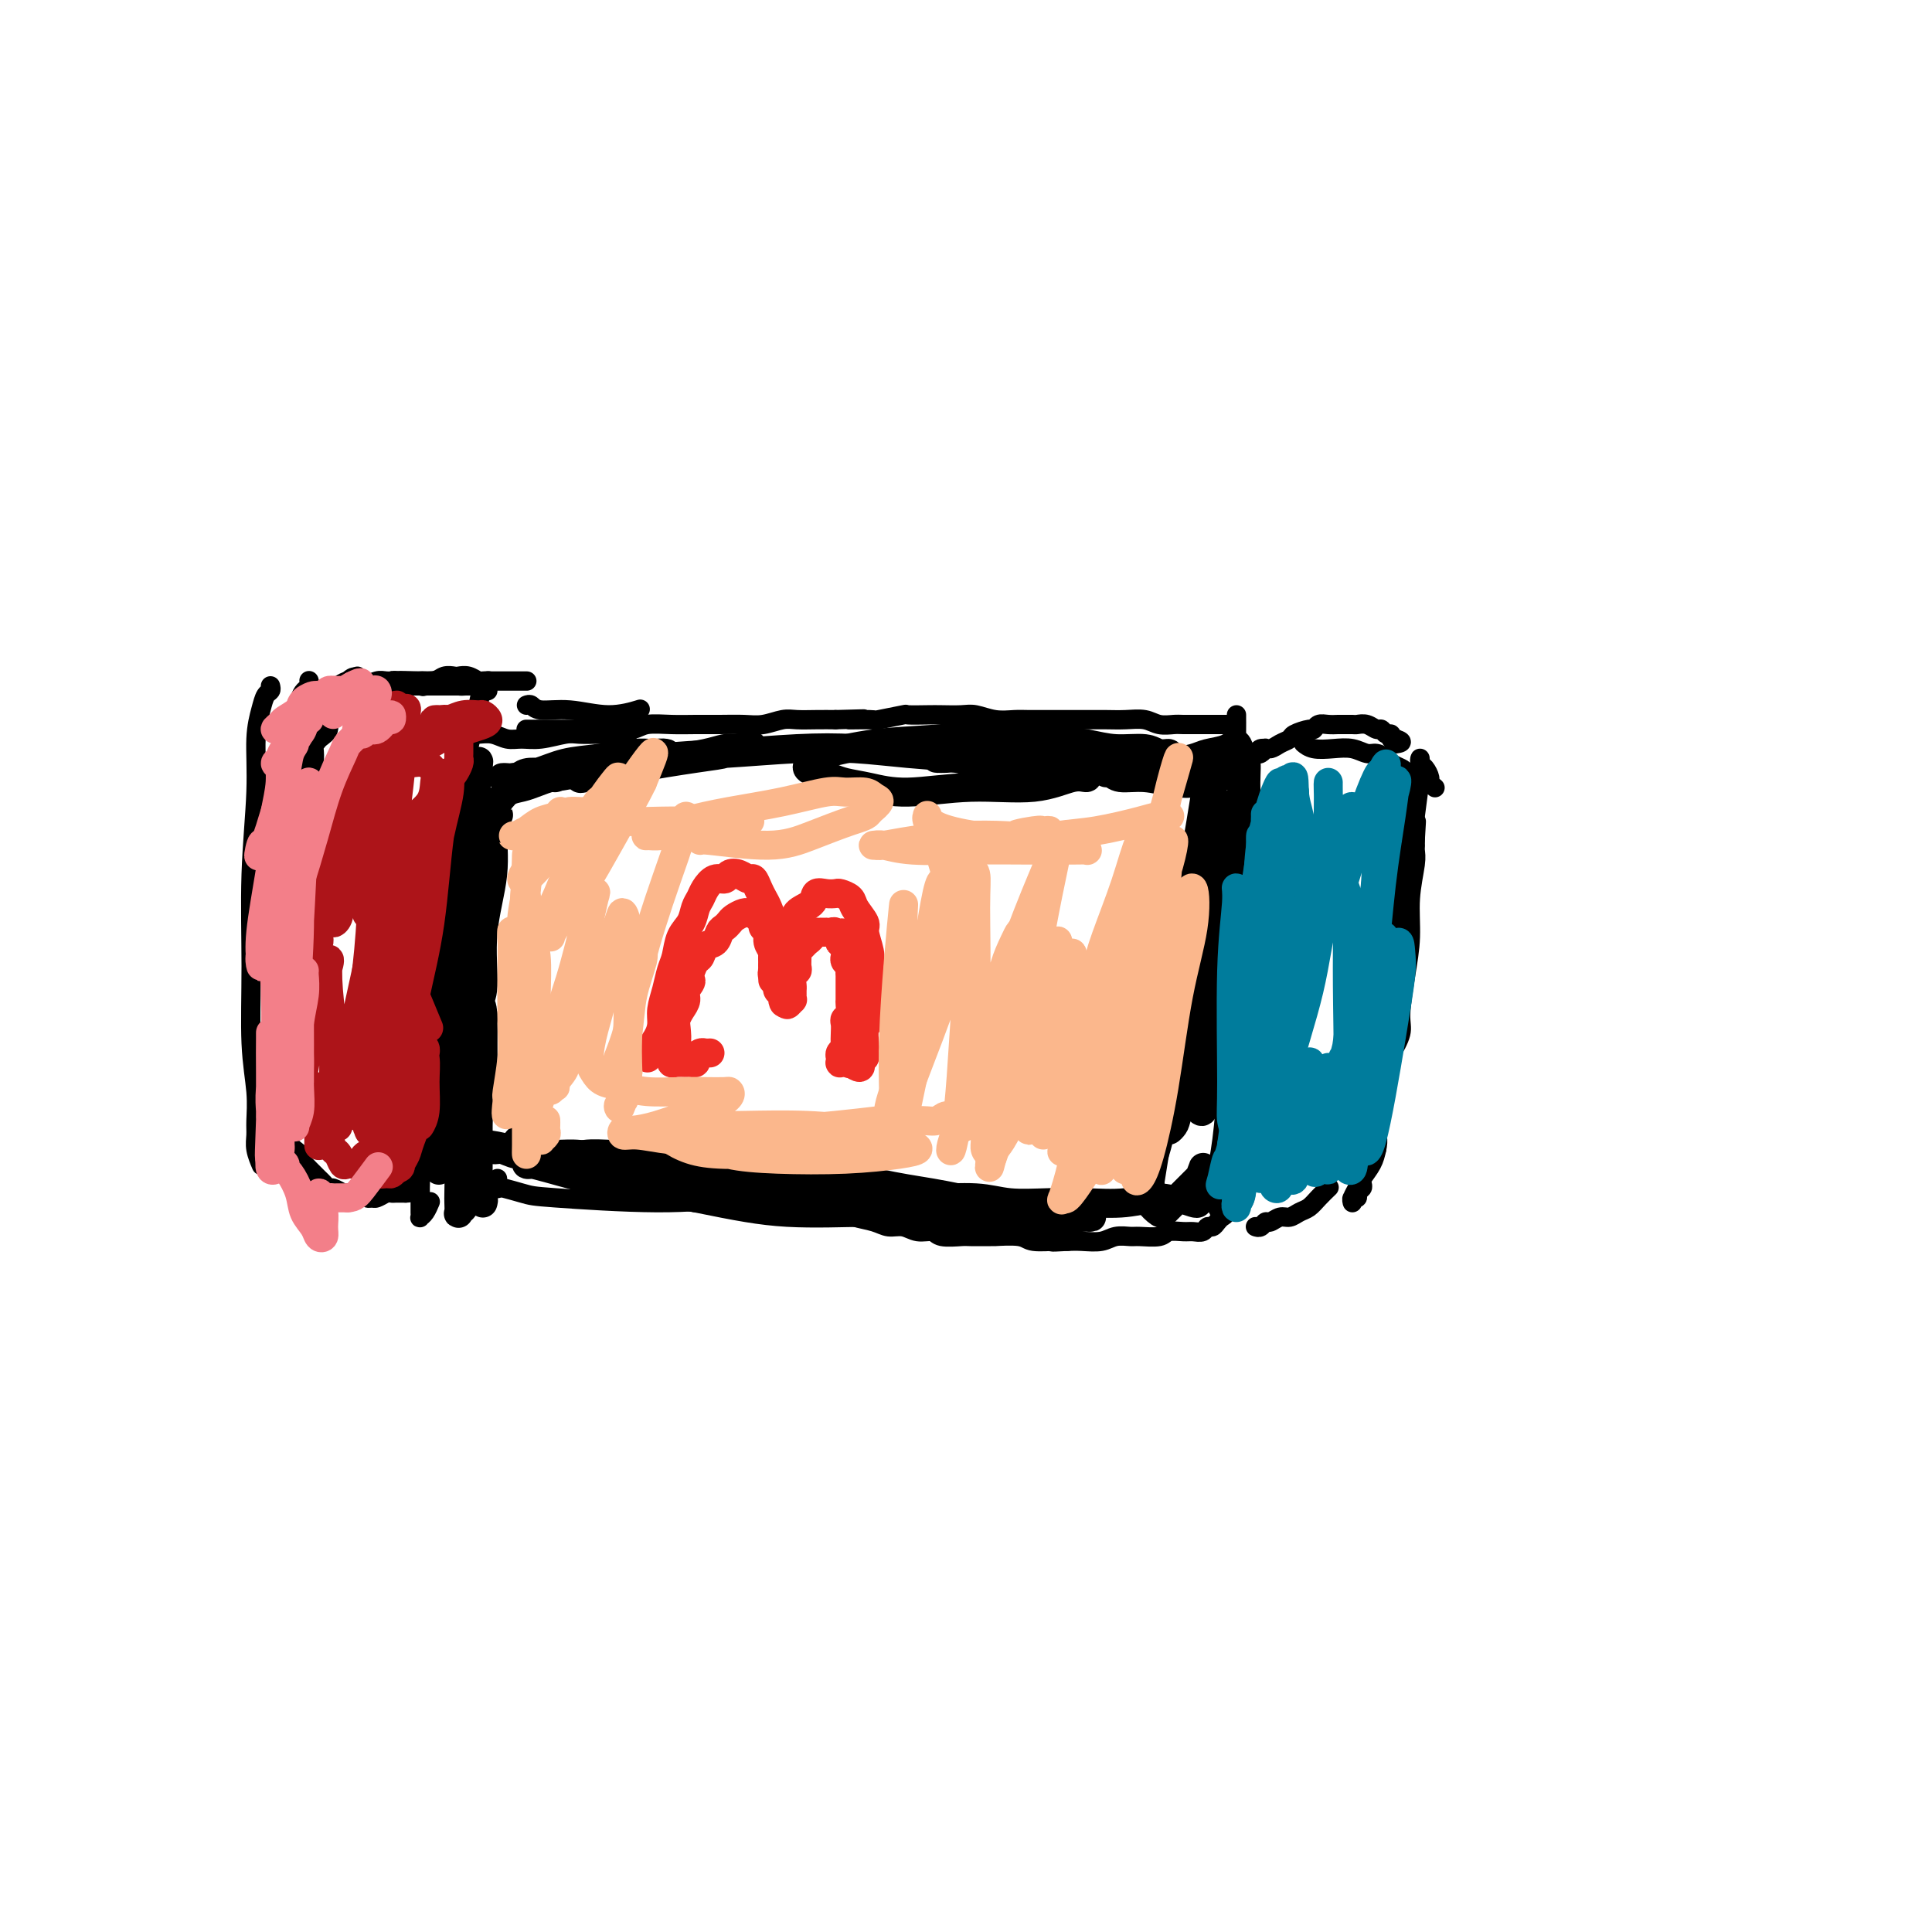 <svg viewBox='0 0 400 400' version='1.1' xmlns='http://www.w3.org/2000/svg' xmlns:xlink='http://www.w3.org/1999/xlink'><g fill='none' stroke='#000000' stroke-width='4' stroke-linecap='round' stroke-linejoin='round'><path d='M56,142c0.092,0.368 0.183,0.736 0,1c-0.183,0.264 -0.641,0.423 -1,1c-0.359,0.577 -0.618,1.570 -1,3c-0.382,1.430 -0.888,3.295 -1,6c-0.112,2.705 0.170,6.248 0,11c-0.170,4.752 -0.792,10.712 -1,17c-0.208,6.288 -0.003,12.906 0,19c0.003,6.094 -0.196,11.666 0,16c0.196,4.334 0.788,7.432 1,10c0.212,2.568 0.043,4.608 0,6c-0.043,1.392 0.040,2.136 0,3c-0.040,0.864 -0.203,1.848 0,3c0.203,1.152 0.772,2.472 1,3c0.228,0.528 0.114,0.264 0,0'/><path d='M68,145c0.000,-0.000 0.000,-0.000 0,0c-0.000,0.000 -0.001,0.001 0,0c0.001,-0.001 0.002,-0.003 0,0c-0.002,0.003 -0.009,0.012 0,0c0.009,-0.012 0.033,-0.046 0,0c-0.033,0.046 -0.123,0.171 0,0c0.123,-0.171 0.460,-0.638 1,-1c0.540,-0.362 1.284,-0.619 2,-1c0.716,-0.381 1.403,-0.887 2,-1c0.597,-0.113 1.105,0.166 2,0c0.895,-0.166 2.179,-0.776 3,-1c0.821,-0.224 1.179,-0.060 2,0c0.821,0.060 2.103,0.016 3,0c0.897,-0.016 1.407,-0.004 2,0c0.593,0.004 1.269,0.001 2,0c0.731,-0.001 1.515,-0.000 2,0c0.485,0.000 0.669,0.000 1,0c0.331,-0.000 0.809,-0.000 1,0c0.191,0.000 0.096,0.000 0,0'/><path d='M65,148c-0.000,0.000 -0.000,0.000 0,0c0.000,-0.000 0.000,-0.000 0,0c-0.000,0.000 -0.000,0.001 0,0c0.000,-0.001 0.001,-0.005 0,0c-0.001,0.005 -0.004,0.017 0,0c0.004,-0.017 0.015,-0.064 0,0c-0.015,0.064 -0.058,0.239 0,0c0.058,-0.239 0.215,-0.891 1,-1c0.785,-0.109 2.196,0.326 3,0c0.804,-0.326 1.001,-1.411 2,-2c0.999,-0.589 2.800,-0.680 4,-1c1.200,-0.320 1.798,-0.869 3,-1c1.202,-0.131 3.009,0.157 4,0c0.991,-0.157 1.166,-0.760 2,-1c0.834,-0.240 2.329,-0.117 3,0c0.671,0.117 0.520,0.227 1,0c0.480,-0.227 1.591,-0.792 2,-1c0.409,-0.208 0.117,-0.059 0,0c-0.117,0.059 -0.058,0.030 0,0'/><path d='M97,142c0.000,-0.000 0.000,-0.000 0,0c-0.000,0.000 -0.000,0.000 0,0c0.000,-0.000 0.001,-0.000 0,0c-0.001,0.000 -0.003,0.000 0,0c0.003,-0.000 0.013,-0.000 0,0c-0.013,0.000 -0.048,0.000 0,0c0.048,-0.000 0.177,-0.000 0,0c-0.177,0.000 -0.662,0.000 -1,0c-0.338,-0.000 -0.528,-0.000 -1,0c-0.472,0.000 -1.224,0.000 -2,0c-0.776,-0.000 -1.574,-0.000 -2,0c-0.426,0.000 -0.480,0.000 -1,0c-0.520,-0.000 -1.505,-0.000 -2,0c-0.495,0.000 -0.500,0.000 -1,0c-0.500,-0.000 -1.495,-0.001 -2,0c-0.505,0.001 -0.520,0.004 -1,0c-0.480,-0.004 -1.424,-0.016 -2,0c-0.576,0.016 -0.784,0.061 -1,0c-0.216,-0.061 -0.439,-0.228 -1,0c-0.561,0.228 -1.459,0.850 -2,1c-0.541,0.150 -0.726,-0.171 -1,0c-0.274,0.171 -0.638,0.833 -1,1c-0.362,0.167 -0.724,-0.163 -1,0c-0.276,0.163 -0.468,0.817 -1,1c-0.532,0.183 -1.404,-0.107 -2,0c-0.596,0.107 -0.915,0.609 -1,1c-0.085,0.391 0.063,0.671 0,1c-0.063,0.329 -0.336,0.707 -1,1c-0.664,0.293 -1.717,0.502 -2,1c-0.283,0.498 0.205,1.285 0,2c-0.205,0.715 -1.102,1.357 -2,2'/><path d='M66,153c-1.167,1.537 -1.083,1.380 -1,2c0.083,0.620 0.166,2.017 0,3c-0.166,0.983 -0.579,1.551 -1,3c-0.421,1.449 -0.849,3.779 -1,5c-0.151,1.221 -0.026,1.332 0,2c0.026,0.668 -0.045,1.893 0,3c0.045,1.107 0.208,2.095 0,3c-0.208,0.905 -0.788,1.726 -1,3c-0.212,1.274 -0.056,3.001 0,4c0.056,0.999 0.011,1.268 0,2c-0.011,0.732 0.011,1.925 0,3c-0.011,1.075 -0.055,2.030 0,3c0.055,0.970 0.211,1.953 0,3c-0.211,1.047 -0.788,2.157 -1,3c-0.212,0.843 -0.061,1.419 0,2c0.061,0.581 0.030,1.166 0,2c-0.030,0.834 -0.061,1.918 0,3c0.061,1.082 0.212,2.163 0,3c-0.212,0.837 -0.789,1.431 -1,2c-0.211,0.569 -0.057,1.115 0,2c0.057,0.885 0.015,2.110 0,3c-0.015,0.890 -0.004,1.447 0,2c0.004,0.553 0.001,1.103 0,2c-0.001,0.897 -0.000,2.142 0,3c0.000,0.858 0.000,1.328 0,2c-0.000,0.672 -0.000,1.545 0,2c0.000,0.455 0.000,0.492 0,1c-0.000,0.508 -0.000,1.487 0,2c0.000,0.513 0.000,0.561 0,1c-0.000,0.439 -0.000,1.268 0,2c0.000,0.732 0.000,1.366 0,2'/><path d='M60,231c-0.928,12.262 -0.249,3.915 0,1c0.249,-2.915 0.070,-0.400 0,1c-0.070,1.400 -0.029,1.685 0,2c0.029,0.315 0.045,0.662 0,1c-0.045,0.338 -0.153,0.668 0,1c0.153,0.332 0.566,0.666 1,1c0.434,0.334 0.890,0.667 1,1c0.110,0.333 -0.125,0.667 0,1c0.125,0.333 0.611,0.666 1,1c0.389,0.334 0.682,0.668 1,1c0.318,0.332 0.662,0.662 1,1c0.338,0.338 0.672,0.683 1,1c0.328,0.317 0.650,0.607 1,1c0.350,0.393 0.726,0.889 1,1c0.274,0.111 0.444,-0.163 1,0c0.556,0.163 1.497,0.761 2,1c0.503,0.239 0.568,0.118 1,0c0.432,-0.118 1.233,-0.231 2,0c0.767,0.231 1.501,0.808 2,1c0.499,0.192 0.763,-0.001 1,0c0.237,0.001 0.446,0.196 1,0c0.554,-0.196 1.454,-0.785 2,-1c0.546,-0.215 0.738,-0.058 1,0c0.262,0.058 0.592,0.015 1,0c0.408,-0.015 0.893,-0.004 1,0c0.107,0.004 -0.163,0.001 0,0c0.163,-0.001 0.761,-0.000 1,0c0.239,0.000 0.120,0.000 0,0'/><path d='M84,247c2.810,-0.071 1.333,-1.250 1,-2c-0.333,-0.750 0.476,-1.071 1,-2c0.524,-0.929 0.762,-2.464 1,-4'/><path d='M87,239c0.689,-2.578 0.911,-5.022 1,-6c0.089,-0.978 0.044,-0.489 0,0'/><path d='M101,141c0.000,-0.000 0.001,-0.001 0,0c-0.001,0.001 -0.003,0.002 0,0c0.003,-0.002 0.013,-0.007 0,0c-0.013,0.007 -0.048,0.024 0,0c0.048,-0.024 0.179,-0.091 0,0c-0.179,0.091 -0.667,0.338 -1,1c-0.333,0.662 -0.513,1.737 -1,4c-0.487,2.263 -1.283,5.712 -2,9c-0.717,3.288 -1.354,6.414 -2,10c-0.646,3.586 -1.302,7.633 -2,12c-0.698,4.367 -1.440,9.052 -2,13c-0.560,3.948 -0.938,7.157 -1,10c-0.062,2.843 0.194,5.321 0,8c-0.194,2.679 -0.837,5.559 -1,8c-0.163,2.441 0.153,4.442 0,6c-0.153,1.558 -0.777,2.671 -1,4c-0.223,1.329 -0.046,2.872 0,4c0.046,1.128 -0.040,1.839 0,3c0.040,1.161 0.207,2.772 0,4c-0.207,1.228 -0.787,2.073 -1,3c-0.213,0.927 -0.057,1.936 0,3c0.057,1.064 0.015,2.184 0,3c-0.015,0.816 -0.005,1.329 0,2c0.005,0.671 0.004,1.498 0,2c-0.004,0.502 -0.011,0.677 0,1c0.011,0.323 0.042,0.794 0,1c-0.042,0.206 -0.156,0.148 0,0c0.156,-0.148 0.580,-0.386 1,-1c0.420,-0.614 0.834,-1.604 1,-2c0.166,-0.396 0.083,-0.198 0,0'/><path d='M109,151c-0.000,0.000 -0.000,0.000 0,0c0.000,-0.000 0.000,-0.000 0,0c-0.000,0.000 -0.000,0.000 0,0c0.000,-0.000 0.000,-0.000 0,0c-0.000,0.000 -0.000,0.000 0,0c0.000,-0.000 0.000,-0.000 0,0c-0.000,0.000 -0.001,0.000 0,0c0.001,-0.000 0.003,-0.000 0,0c-0.003,0.000 -0.012,0.000 0,0c0.012,-0.000 0.044,-0.000 0,0c-0.044,0.000 -0.164,0.000 0,0c0.164,-0.000 0.610,-0.000 1,0c0.390,0.000 0.722,0.000 1,0c0.278,-0.000 0.500,-0.000 1,0c0.500,0.000 1.278,0.000 2,0c0.722,-0.000 1.389,-0.000 2,0c0.611,0.000 1.168,0.001 2,0c0.832,-0.001 1.939,-0.004 3,0c1.061,0.004 2.075,0.015 3,0c0.925,-0.015 1.762,-0.057 3,0c1.238,0.057 2.879,0.211 4,0c1.121,-0.211 1.724,-0.789 3,-1c1.276,-0.211 3.225,-0.056 5,0c1.775,0.056 3.374,0.011 5,0c1.626,-0.011 3.277,0.011 5,0c1.723,-0.011 3.517,-0.056 5,0c1.483,0.056 2.654,0.211 4,0c1.346,-0.211 2.866,-0.789 4,-1c1.134,-0.211 1.882,-0.057 3,0c1.118,0.057 2.605,0.016 4,0c1.395,-0.016 2.697,-0.008 4,0'/><path d='M173,149c10.348,-0.305 4.219,-0.068 3,0c-1.219,0.068 2.471,-0.034 4,0c1.529,0.034 0.897,0.205 2,0c1.103,-0.205 3.940,-0.787 5,-1c1.060,-0.213 0.341,-0.058 1,0c0.659,0.058 2.696,0.019 4,0c1.304,-0.019 1.875,-0.019 3,0c1.125,0.019 2.803,0.058 4,0c1.197,-0.058 1.912,-0.212 3,0c1.088,0.212 2.548,0.789 4,1c1.452,0.211 2.895,0.057 4,0c1.105,-0.057 1.874,-0.015 3,0c1.126,0.015 2.611,0.004 4,0c1.389,-0.004 2.682,-0.002 4,0c1.318,0.002 2.659,0.004 4,0c1.341,-0.004 2.681,-0.015 4,0c1.319,0.015 2.617,0.057 4,0c1.383,-0.057 2.850,-0.211 4,0c1.150,0.211 1.984,0.789 3,1c1.016,0.211 2.216,0.057 3,0c0.784,-0.057 1.152,-0.015 2,0c0.848,0.015 2.175,0.004 3,0c0.825,-0.004 1.149,-0.001 2,0c0.851,0.001 2.229,0.000 3,0c0.771,-0.000 0.935,-0.000 1,0c0.065,0.000 0.033,0.000 0,0'/><path d='M95,152c-0.007,-0.000 -0.014,-0.000 0,0c0.014,0.000 0.047,0.000 0,0c-0.047,-0.000 -0.176,-0.001 0,0c0.176,0.001 0.655,0.004 1,0c0.345,-0.004 0.556,-0.015 1,0c0.444,0.015 1.121,0.058 2,0c0.879,-0.058 1.961,-0.215 3,0c1.039,0.215 2.034,0.804 3,1c0.966,0.196 1.904,0.000 3,0c1.096,-0.000 2.352,0.196 4,0c1.648,-0.196 3.688,-0.785 5,-1c1.312,-0.215 1.896,-0.058 3,0c1.104,0.058 2.727,0.015 4,0c1.273,-0.015 2.197,-0.004 3,0c0.803,0.004 1.485,0.001 2,0c0.515,-0.001 0.861,-0.000 1,0c0.139,0.000 0.069,0.000 0,0'/><path d='M109,146c0.326,-0.124 0.652,-0.247 1,0c0.348,0.247 0.718,0.865 2,1c1.282,0.135 3.478,-0.211 6,0c2.522,0.211 5.371,0.980 8,1c2.629,0.020 5.037,-0.709 6,-1c0.963,-0.291 0.482,-0.146 0,0'/><path d='M256,148c-0.002,0.348 -0.005,0.696 0,1c0.005,0.304 0.016,0.564 0,2c-0.016,1.436 -0.060,4.047 0,7c0.060,2.953 0.225,6.249 0,10c-0.225,3.751 -0.841,7.959 -1,12c-0.159,4.041 0.140,7.917 0,11c-0.140,3.083 -0.718,5.373 -1,7c-0.282,1.627 -0.268,2.592 0,4c0.268,1.408 0.791,3.259 1,4c0.209,0.741 0.105,0.370 0,0'/><path d='M96,244c0.002,0.002 0.003,0.005 0,0c-0.003,-0.005 -0.011,-0.017 0,0c0.011,0.017 0.041,0.064 0,0c-0.041,-0.064 -0.153,-0.239 0,0c0.153,0.239 0.572,0.892 1,1c0.428,0.108 0.864,-0.328 3,0c2.136,0.328 5.970,1.419 8,2c2.030,0.581 2.254,0.653 7,1c4.746,0.347 14.014,0.969 21,1c6.986,0.031 11.688,-0.530 15,-1c3.312,-0.470 5.232,-0.849 6,-1c0.768,-0.151 0.384,-0.076 0,0'/><path d='M266,195c-0.001,-0.006 -0.002,-0.013 0,0c0.002,0.013 0.008,0.045 0,0c-0.008,-0.045 -0.028,-0.166 0,0c0.028,0.166 0.106,0.618 0,1c-0.106,0.382 -0.395,0.692 -1,2c-0.605,1.308 -1.525,3.613 -2,6c-0.475,2.387 -0.505,4.856 -1,8c-0.495,3.144 -1.454,6.965 -2,10c-0.546,3.035 -0.679,5.285 -1,7c-0.321,1.715 -0.829,2.895 -1,4c-0.171,1.105 -0.003,2.135 0,3c0.003,0.865 -0.157,1.566 0,2c0.157,0.434 0.630,0.600 1,1c0.370,0.400 0.635,1.035 1,1c0.365,-0.035 0.829,-0.740 1,-1c0.171,-0.260 0.049,-0.074 0,0c-0.049,0.074 -0.024,0.037 0,0'/><path d='M256,195c0.009,-0.009 0.017,-0.018 0,0c-0.017,0.018 -0.061,0.065 0,0c0.061,-0.065 0.227,-0.240 0,0c-0.227,0.240 -0.848,0.895 -1,2c-0.152,1.105 0.166,2.660 0,5c-0.166,2.340 -0.815,5.463 -1,9c-0.185,3.537 0.093,7.486 0,12c-0.093,4.514 -0.558,9.591 -1,13c-0.442,3.409 -0.861,5.148 -1,7c-0.139,1.852 0.001,3.817 0,5c-0.001,1.183 -0.145,1.585 0,2c0.145,0.415 0.577,0.842 1,1c0.423,0.158 0.835,0.045 1,0c0.165,-0.045 0.082,-0.023 0,0'/><path d='M256,199c-0.000,0.002 -0.000,0.004 0,0c0.000,-0.004 0.001,-0.015 0,0c-0.001,0.015 -0.004,0.057 0,0c0.004,-0.057 0.016,-0.211 0,0c-0.016,0.211 -0.061,0.788 0,1c0.061,0.212 0.226,0.061 0,1c-0.226,0.939 -0.845,2.970 -1,5c-0.155,2.030 0.155,4.060 0,7c-0.155,2.940 -0.774,6.789 -1,10c-0.226,3.211 -0.061,5.784 0,8c0.061,2.216 0.016,4.074 0,6c-0.016,1.926 -0.003,3.920 0,5c0.003,1.080 -0.002,1.245 0,2c0.002,0.755 0.012,2.100 0,3c-0.012,0.900 -0.045,1.356 0,2c0.045,0.644 0.166,1.478 0,2c-0.166,0.522 -0.621,0.732 -1,1c-0.379,0.268 -0.682,0.594 -1,1c-0.318,0.406 -0.650,0.894 -1,1c-0.350,0.106 -0.717,-0.169 -1,0c-0.283,0.169 -0.482,0.781 -1,1c-0.518,0.219 -1.354,0.045 -2,0c-0.646,-0.045 -1.103,0.041 -2,0c-0.897,-0.041 -2.236,-0.208 -3,0c-0.764,0.208 -0.955,0.792 -2,1c-1.045,0.208 -2.944,0.042 -4,0c-1.056,-0.042 -1.269,0.041 -2,0c-0.731,-0.041 -1.979,-0.207 -3,0c-1.021,0.207 -1.813,0.786 -3,1c-1.187,0.214 -2.768,0.061 -4,0c-1.232,-0.061 -2.116,-0.031 -3,0'/><path d='M221,257c-4.795,0.293 -2.784,0.026 -3,0c-0.216,-0.026 -2.660,0.189 -4,0c-1.340,-0.189 -1.574,-0.783 -3,-1c-1.426,-0.217 -4.042,-0.057 -5,0c-0.958,0.057 -0.258,0.011 -1,0c-0.742,-0.011 -2.926,0.012 -4,0c-1.074,-0.012 -1.039,-0.060 -2,0c-0.961,0.060 -2.918,0.227 -4,0c-1.082,-0.227 -1.289,-0.848 -2,-1c-0.711,-0.152 -1.928,0.167 -3,0c-1.072,-0.167 -2.000,-0.818 -3,-1c-1.000,-0.182 -2.071,0.106 -3,0c-0.929,-0.106 -1.717,-0.607 -3,-1c-1.283,-0.393 -3.063,-0.679 -4,-1c-0.937,-0.321 -1.033,-0.679 -2,-1c-0.967,-0.321 -2.807,-0.606 -4,-1c-1.193,-0.394 -1.739,-0.898 -3,-1c-1.261,-0.102 -3.239,0.196 -5,0c-1.761,-0.196 -3.307,-0.888 -5,-1c-1.693,-0.112 -3.533,0.354 -5,0c-1.467,-0.354 -2.562,-1.530 -3,-2c-0.438,-0.470 -0.219,-0.235 0,0'/><path d='M263,155c-0.032,0.002 -0.064,0.004 0,0c0.064,-0.004 0.225,-0.015 0,0c-0.225,0.015 -0.834,0.057 -1,0c-0.166,-0.057 0.113,-0.211 0,0c-0.113,0.211 -0.619,0.789 -1,1c-0.381,0.211 -0.639,0.056 -1,0c-0.361,-0.056 -0.826,-0.014 -1,0c-0.174,0.014 -0.059,-0.000 0,0c0.059,0.000 0.060,0.015 0,0c-0.060,-0.015 -0.182,-0.060 0,0c0.182,0.060 0.669,0.223 1,0c0.331,-0.223 0.506,-0.833 1,-1c0.494,-0.167 1.306,0.109 2,0c0.694,-0.109 1.271,-0.603 2,-1c0.729,-0.397 1.609,-0.699 2,-1c0.391,-0.301 0.292,-0.603 1,-1c0.708,-0.397 2.221,-0.891 3,-1c0.779,-0.109 0.823,0.167 1,0c0.177,-0.167 0.485,-0.777 1,-1c0.515,-0.223 1.236,-0.059 2,0c0.764,0.059 1.569,0.015 2,0c0.431,-0.015 0.486,0.000 1,0c0.514,-0.000 1.486,-0.015 2,0c0.514,0.015 0.571,0.061 1,0c0.429,-0.061 1.229,-0.227 2,0c0.771,0.227 1.512,0.849 2,1c0.488,0.151 0.722,-0.170 1,0c0.278,0.170 0.600,0.829 1,1c0.400,0.171 0.877,-0.146 1,0c0.123,0.146 -0.108,0.756 0,1c0.108,0.244 0.554,0.122 1,0'/><path d='M289,153c2.178,0.689 0.622,0.911 0,1c-0.622,0.089 -0.311,0.044 0,0'/><path d='M260,254c0.000,0.000 0.000,0.000 0,0c-0.000,-0.000 -0.001,-0.000 0,0c0.001,0.000 0.003,0.001 0,0c-0.003,-0.001 -0.012,-0.004 0,0c0.012,0.004 0.044,0.016 0,0c-0.044,-0.016 -0.163,-0.061 0,0c0.163,0.061 0.610,0.227 1,0c0.390,-0.227 0.723,-0.849 1,-1c0.277,-0.151 0.497,0.167 1,0c0.503,-0.167 1.289,-0.821 2,-1c0.711,-0.179 1.347,0.116 2,0c0.653,-0.116 1.324,-0.644 2,-1c0.676,-0.356 1.356,-0.539 2,-1c0.644,-0.461 1.250,-1.201 2,-2c0.750,-0.799 1.643,-1.657 2,-2c0.357,-0.343 0.179,-0.172 0,0'/><path d='M297,163c-0.002,-0.002 -0.005,-0.004 0,0c0.005,0.004 0.016,0.013 0,0c-0.016,-0.013 -0.060,-0.049 0,0c0.060,0.049 0.222,0.182 0,0c-0.222,-0.182 -0.830,-0.680 -1,-1c-0.170,-0.320 0.098,-0.462 0,-1c-0.098,-0.538 -0.561,-1.474 -1,-2c-0.439,-0.526 -0.853,-0.644 -1,-1c-0.147,-0.356 -0.029,-0.951 0,-1c0.029,-0.049 -0.033,0.446 0,1c0.033,0.554 0.161,1.165 0,3c-0.161,1.835 -0.611,4.893 -1,8c-0.389,3.107 -0.716,6.263 -1,10c-0.284,3.737 -0.524,8.056 -1,12c-0.476,3.944 -1.186,7.515 -2,11c-0.814,3.485 -1.731,6.886 -2,9c-0.269,2.114 0.109,2.941 0,4c-0.109,1.059 -0.707,2.350 -1,3c-0.293,0.650 -0.281,0.659 0,1c0.281,0.341 0.831,1.015 1,1c0.169,-0.015 -0.043,-0.718 0,-1c0.043,-0.282 0.341,-0.145 1,-1c0.659,-0.855 1.678,-2.704 2,-4c0.322,-1.296 -0.054,-2.038 0,-4c0.054,-1.962 0.536,-5.144 1,-8c0.464,-2.856 0.909,-5.385 1,-8c0.091,-2.615 -0.172,-5.317 0,-8c0.172,-2.683 0.778,-5.348 1,-7c0.222,-1.652 0.060,-2.291 0,-3c-0.060,-0.709 -0.017,-1.488 0,-2c0.017,-0.512 0.009,-0.756 0,-1'/><path d='M293,173c0.459,-6.147 0.106,-1.016 0,1c-0.106,2.016 0.036,0.915 0,1c-0.036,0.085 -0.248,1.355 -1,7c-0.752,5.645 -2.043,15.666 -3,22c-0.957,6.334 -1.581,8.982 -2,12c-0.419,3.018 -0.633,6.407 -1,9c-0.367,2.593 -0.886,4.390 -1,6c-0.114,1.610 0.176,3.033 0,4c-0.176,0.967 -0.818,1.479 -1,2c-0.182,0.521 0.095,1.053 0,2c-0.095,0.947 -0.562,2.309 -1,3c-0.438,0.691 -0.848,0.710 -1,1c-0.152,0.290 -0.045,0.851 0,1c0.045,0.149 0.027,-0.114 0,0c-0.027,0.114 -0.064,0.604 0,1c0.064,0.396 0.227,0.698 0,1c-0.227,0.302 -0.845,0.603 -1,1c-0.155,0.397 0.154,0.889 0,1c-0.154,0.111 -0.770,-0.158 -1,0c-0.230,0.158 -0.074,0.745 0,1c0.074,0.255 0.065,0.179 0,0c-0.065,-0.179 -0.186,-0.459 0,-1c0.186,-0.541 0.679,-1.341 1,-2c0.321,-0.659 0.471,-1.177 1,-2c0.529,-0.823 1.437,-1.949 2,-3c0.563,-1.051 0.782,-2.025 1,-3'/><path d='M285,238c0.554,-2.276 -0.062,-2.965 0,-4c0.062,-1.035 0.801,-2.415 1,-4c0.199,-1.585 -0.144,-3.376 0,-5c0.144,-1.624 0.775,-3.082 1,-5c0.225,-1.918 0.046,-4.295 0,-6c-0.046,-1.705 0.043,-2.738 0,-4c-0.043,-1.262 -0.218,-2.753 0,-4c0.218,-1.247 0.828,-2.248 1,-4c0.172,-1.752 -0.093,-4.253 0,-6c0.093,-1.747 0.546,-2.739 1,-4c0.454,-1.261 0.910,-2.789 1,-4c0.090,-1.211 -0.186,-2.104 0,-3c0.186,-0.896 0.834,-1.794 1,-3c0.166,-1.206 -0.151,-2.722 0,-4c0.151,-1.278 0.769,-2.320 1,-3c0.231,-0.680 0.076,-0.997 0,-2c-0.076,-1.003 -0.072,-2.692 0,-4c0.072,-1.308 0.214,-2.234 0,-3c-0.214,-0.766 -0.782,-1.371 -1,-2c-0.218,-0.629 -0.085,-1.281 0,-2c0.085,-0.719 0.122,-1.503 0,-2c-0.122,-0.497 -0.402,-0.707 -1,-1c-0.598,-0.293 -1.513,-0.671 -2,-1c-0.487,-0.329 -0.545,-0.610 -1,-1c-0.455,-0.390 -1.308,-0.888 -2,-1c-0.692,-0.112 -1.222,0.162 -2,0c-0.778,-0.162 -1.802,-0.762 -3,-1c-1.198,-0.238 -2.568,-0.115 -4,0c-1.432,0.115 -2.924,0.223 -4,0c-1.076,-0.223 -1.736,-0.778 -2,-1c-0.264,-0.222 -0.132,-0.111 0,0'/><path d='M109,141c0.006,-0.000 0.012,-0.000 0,0c-0.012,0.000 -0.043,0.000 0,0c0.043,-0.000 0.158,-0.000 0,0c-0.158,0.000 -0.591,0.000 -1,0c-0.409,-0.000 -0.796,-0.000 -1,0c-0.204,0.000 -0.225,0.001 -1,0c-0.775,-0.001 -2.304,-0.004 -3,0c-0.696,0.004 -0.557,0.015 -1,0c-0.443,-0.015 -1.466,-0.056 -2,0c-0.534,0.056 -0.580,0.210 -1,0c-0.420,-0.210 -1.214,-0.785 -2,-1c-0.786,-0.215 -1.562,-0.072 -2,0c-0.438,0.072 -0.536,0.072 -1,0c-0.464,-0.072 -1.293,-0.215 -2,0c-0.707,0.215 -1.292,0.790 -2,1c-0.708,0.210 -1.538,0.057 -2,0c-0.462,-0.057 -0.557,-0.016 -1,0c-0.443,0.016 -1.235,0.008 -2,0c-0.765,-0.008 -1.504,-0.016 -2,0c-0.496,0.016 -0.749,0.056 -1,0c-0.251,-0.056 -0.501,-0.207 -1,0c-0.499,0.207 -1.246,0.773 -2,1c-0.754,0.227 -1.515,0.116 -2,0c-0.485,-0.116 -0.693,-0.237 -1,0c-0.307,0.237 -0.711,0.832 -1,1c-0.289,0.168 -0.462,-0.092 -1,0c-0.538,0.092 -1.440,0.536 -2,1c-0.560,0.464 -0.779,0.949 -1,1c-0.221,0.051 -0.444,-0.332 -1,0c-0.556,0.332 -1.445,1.381 -2,2c-0.555,0.619 -0.778,0.810 -1,1'/><path d='M67,148c-1.792,1.066 -1.772,0.731 -2,1c-0.228,0.269 -0.706,1.143 -1,2c-0.294,0.857 -0.405,1.699 -1,3c-0.595,1.301 -1.673,3.062 -2,4c-0.327,0.938 0.097,1.052 0,2c-0.097,0.948 -0.717,2.731 -1,4c-0.283,1.269 -0.231,2.025 0,3c0.231,0.975 0.640,2.170 1,3c0.360,0.830 0.671,1.294 1,2c0.329,0.706 0.676,1.653 1,2c0.324,0.347 0.626,0.093 1,0c0.374,-0.093 0.821,-0.027 1,0c0.179,0.027 0.089,0.013 0,0'/><path d='M64,141c-0.002,-0.007 -0.003,-0.013 0,0c0.003,0.013 0.012,0.046 0,0c-0.012,-0.046 -0.044,-0.172 0,0c0.044,0.172 0.166,0.643 0,1c-0.166,0.357 -0.618,0.600 -1,1c-0.382,0.400 -0.695,0.956 -1,2c-0.305,1.044 -0.604,2.576 -1,4c-0.396,1.424 -0.891,2.740 -1,4c-0.109,1.260 0.168,2.463 0,4c-0.168,1.537 -0.781,3.409 -1,5c-0.219,1.591 -0.045,2.902 0,4c0.045,1.098 -0.041,1.984 0,3c0.041,1.016 0.207,2.163 0,3c-0.207,0.837 -0.788,1.363 -1,2c-0.212,0.637 -0.057,1.385 0,2c0.057,0.615 0.014,1.098 0,1c-0.014,-0.098 -0.001,-0.778 0,-1c0.001,-0.222 -0.009,0.013 0,0c0.009,-0.013 0.039,-0.273 0,-1c-0.039,-0.727 -0.147,-1.919 0,-3c0.147,-1.081 0.549,-2.050 1,-3c0.451,-0.950 0.951,-1.881 1,-3c0.049,-1.119 -0.353,-2.425 0,-4c0.353,-1.575 1.459,-3.420 2,-5c0.541,-1.580 0.516,-2.895 1,-4c0.484,-1.105 1.478,-2.002 2,-3c0.522,-0.998 0.574,-2.099 1,-3c0.426,-0.901 1.228,-1.602 2,-2c0.772,-0.398 1.516,-0.492 2,-1c0.484,-0.508 0.710,-1.431 1,-2c0.290,-0.569 0.645,-0.785 1,-1'/><path d='M72,141c1.832,-1.779 1.912,-0.226 2,0c0.088,0.226 0.186,-0.875 0,-1c-0.186,-0.125 -0.654,0.725 -1,1c-0.346,0.275 -0.569,-0.025 -1,0c-0.431,0.025 -1.071,0.375 -2,1c-0.929,0.625 -2.148,1.526 -3,2c-0.852,0.474 -1.335,0.520 -2,1c-0.665,0.480 -1.510,1.393 -2,2c-0.490,0.607 -0.624,0.907 -1,1c-0.376,0.093 -0.993,-0.020 -1,0c-0.007,0.020 0.595,0.174 1,0c0.405,-0.174 0.614,-0.676 1,-1c0.386,-0.324 0.949,-0.469 2,-1c1.051,-0.531 2.591,-1.449 4,-2c1.409,-0.551 2.686,-0.736 4,-1c1.314,-0.264 2.663,-0.608 4,-1c1.337,-0.392 2.661,-0.833 4,-1c1.339,-0.167 2.694,-0.060 4,0c1.306,0.060 2.563,0.072 4,0c1.437,-0.072 3.054,-0.230 4,0c0.946,0.230 1.220,0.846 2,1c0.780,0.154 2.065,-0.155 3,0c0.935,0.155 1.518,0.774 2,1c0.482,0.226 0.861,0.061 1,0c0.139,-0.061 0.037,-0.016 0,0c-0.037,0.016 -0.011,0.005 0,0c0.011,-0.005 0.005,-0.002 0,0'/><path d='M109,234c-0.000,0.000 -0.000,0.000 0,0c0.000,-0.000 0.001,-0.001 0,0c-0.001,0.001 -0.003,0.004 0,0c0.003,-0.004 0.012,-0.016 0,0c-0.012,0.016 -0.045,0.061 0,0c0.045,-0.061 0.170,-0.226 0,0c-0.170,0.226 -0.633,0.844 -1,1c-0.367,0.156 -0.637,-0.150 -1,0c-0.363,0.150 -0.818,0.757 -1,1c-0.182,0.243 -0.091,0.121 0,0'/><path d='M103,246c0.000,0.000 0.000,0.000 0,0c0.000,-0.000 0.000,-0.000 0,0c-0.000,0.000 0.000,0.000 0,0c0.000,-0.000 0.000,-0.000 0,0c0.000,0.000 0.000,0.001 0,0c0.000,-0.001 0.000,-0.003 0,0c0.000,0.003 0.000,0.011 0,0c0.000,-0.011 0.000,-0.042 0,0c0.000,0.042 0.000,0.155 0,0c0.000,-0.155 -0.000,-0.580 0,-1c0.000,-0.420 0.000,-0.834 0,-1c-0.000,-0.166 0.000,-0.083 0,0'/></g>
<g fill='none' stroke='#000000' stroke-width='6' stroke-linecap='round' stroke-linejoin='round'><path d='M100,249c0.000,-0.000 0.000,-0.000 0,0c-0.000,0.000 -0.000,0.000 0,0c0.000,-0.000 0.000,-0.000 0,0c-0.000,0.000 -0.000,0.001 0,0c0.000,-0.001 0.001,-0.003 0,0c-0.001,0.003 -0.004,0.013 0,0c0.004,-0.013 0.015,-0.048 0,0c-0.015,0.048 -0.057,0.179 0,0c0.057,-0.179 0.211,-0.667 0,-1c-0.211,-0.333 -0.789,-0.512 -1,-1c-0.211,-0.488 -0.057,-1.285 0,-2c0.057,-0.715 0.015,-1.346 0,-2c-0.015,-0.654 -0.004,-1.330 0,-2c0.004,-0.670 0.001,-1.336 0,-2c-0.001,-0.664 -0.001,-1.328 0,-2c0.001,-0.672 0.004,-1.353 0,-2c-0.004,-0.647 -0.015,-1.261 0,-2c0.015,-0.739 0.057,-1.602 0,-2c-0.057,-0.398 -0.211,-0.332 0,-1c0.211,-0.668 0.789,-2.070 1,-3c0.211,-0.930 0.057,-1.389 0,-2c-0.057,-0.611 -0.015,-1.375 0,-2c0.015,-0.625 0.004,-1.112 0,-2c-0.004,-0.888 -0.001,-2.176 0,-3c0.001,-0.824 0.000,-1.184 0,-2c-0.000,-0.816 -0.000,-2.089 0,-3c0.000,-0.911 0.000,-1.461 0,-2c-0.000,-0.539 -0.000,-1.068 0,-1c0.000,0.068 0.000,0.734 0,1c-0.000,0.266 -0.000,0.133 0,0'/><path d='M100,211c-0.240,-5.652 -0.839,-0.783 -1,2c-0.161,2.783 0.115,3.479 0,4c-0.115,0.521 -0.623,0.867 -1,3c-0.377,2.133 -0.623,6.054 -1,8c-0.377,1.946 -0.886,1.918 -1,3c-0.114,1.082 0.165,3.272 0,5c-0.165,1.728 -0.776,2.992 -1,4c-0.224,1.008 -0.061,1.759 0,3c0.061,1.241 0.020,2.970 0,4c-0.020,1.030 -0.020,1.360 0,2c0.020,0.640 0.061,1.588 0,2c-0.061,0.412 -0.223,0.287 0,0c0.223,-0.287 0.830,-0.736 1,-1c0.170,-0.264 -0.098,-0.343 0,-2c0.098,-1.657 0.563,-4.894 1,-9c0.437,-4.106 0.845,-9.083 1,-14c0.155,-4.917 0.056,-9.773 0,-13c-0.056,-3.227 -0.070,-4.825 0,-6c0.070,-1.175 0.225,-1.927 0,-2c-0.225,-0.073 -0.830,0.534 -1,1c-0.170,0.466 0.094,0.792 0,2c-0.094,1.208 -0.547,3.300 -1,6c-0.453,2.700 -0.906,6.009 -1,9c-0.094,2.991 0.171,5.663 0,8c-0.171,2.337 -0.778,4.338 -1,6c-0.222,1.662 -0.060,2.987 0,4c0.060,1.013 0.016,1.716 0,2c-0.016,0.284 -0.004,0.148 0,0c0.004,-0.148 0.001,-0.309 0,-1c-0.001,-0.691 -0.000,-1.912 0,-3c0.000,-1.088 0.000,-2.044 0,-3'/><path d='M94,235c0.004,-1.197 0.015,-1.689 0,-2c-0.015,-0.311 -0.057,-0.440 0,0c0.057,0.440 0.211,1.447 0,2c-0.211,0.553 -0.789,0.650 -1,1c-0.211,0.350 -0.057,0.953 0,1c0.057,0.047 0.015,-0.460 0,-1c-0.015,-0.540 -0.004,-1.111 0,-2c0.004,-0.889 0.002,-2.096 0,-3c-0.002,-0.904 -0.005,-1.505 0,-2c0.005,-0.495 0.016,-0.885 0,-1c-0.016,-0.115 -0.060,0.043 0,1c0.060,0.957 0.226,2.713 0,4c-0.226,1.287 -0.842,2.106 -1,3c-0.158,0.894 0.144,1.861 0,3c-0.144,1.139 -0.732,2.448 -1,3c-0.268,0.552 -0.215,0.348 0,0c0.215,-0.348 0.594,-0.841 1,-2c0.406,-1.159 0.841,-2.985 1,-5c0.159,-2.015 0.043,-4.220 0,-6c-0.043,-1.780 -0.014,-3.135 0,-4c0.014,-0.865 0.014,-1.241 0,-1c-0.014,0.241 -0.042,1.097 0,2c0.042,0.903 0.155,1.851 0,3c-0.155,1.149 -0.577,2.499 -1,4c-0.423,1.501 -0.847,3.153 -1,4c-0.153,0.847 -0.033,0.890 0,1c0.033,0.110 -0.019,0.286 0,0c0.019,-0.286 0.108,-1.036 0,-2c-0.108,-0.964 -0.414,-2.144 0,-4c0.414,-1.856 1.547,-4.387 2,-7c0.453,-2.613 0.227,-5.306 0,-8'/><path d='M93,217c0.487,-4.914 0.704,-4.698 1,-6c0.296,-1.302 0.671,-4.124 1,-6c0.329,-1.876 0.613,-2.808 1,-4c0.387,-1.192 0.877,-2.643 1,-4c0.123,-1.357 -0.122,-2.620 0,-4c0.122,-1.380 0.611,-2.876 1,-4c0.389,-1.124 0.678,-1.876 1,-3c0.322,-1.124 0.678,-2.620 1,-4c0.322,-1.380 0.609,-2.644 1,-4c0.391,-1.356 0.885,-2.803 1,-4c0.115,-1.197 -0.149,-2.142 0,-3c0.149,-0.858 0.712,-1.628 1,-2c0.288,-0.372 0.303,-0.346 0,0c-0.303,0.346 -0.922,1.012 -1,3c-0.078,1.988 0.387,5.299 0,9c-0.387,3.701 -1.624,7.791 -2,12c-0.376,4.209 0.109,8.537 0,11c-0.109,2.463 -0.814,3.060 -1,4c-0.186,0.940 0.146,2.223 0,3c-0.146,0.777 -0.771,1.048 -1,1c-0.229,-0.048 -0.062,-0.415 0,-1c0.062,-0.585 0.017,-1.389 0,-4c-0.017,-2.611 -0.008,-7.029 0,-12c0.008,-4.971 0.013,-10.495 0,-15c-0.013,-4.505 -0.045,-7.991 0,-10c0.045,-2.009 0.167,-2.541 0,-2c-0.167,0.541 -0.622,2.156 -1,4c-0.378,1.844 -0.679,3.917 -1,7c-0.321,3.083 -0.663,7.176 -1,11c-0.337,3.824 -0.668,7.378 -1,10c-0.332,2.622 -0.666,4.311 -1,6'/><path d='M93,206c-0.782,5.789 -0.236,2.260 0,1c0.236,-1.260 0.161,-0.252 0,0c-0.161,0.252 -0.407,-0.251 0,-2c0.407,-1.749 1.469,-4.745 2,-9c0.531,-4.255 0.532,-9.770 1,-15c0.468,-5.230 1.403,-10.174 2,-14c0.597,-3.826 0.854,-6.535 1,-8c0.146,-1.465 0.179,-1.688 0,-1c-0.179,0.688 -0.569,2.286 -1,4c-0.431,1.714 -0.901,3.546 -1,6c-0.099,2.454 0.173,5.532 0,8c-0.173,2.468 -0.790,4.328 -1,6c-0.210,1.672 -0.014,3.158 0,4c0.014,0.842 -0.155,1.040 0,1c0.155,-0.040 0.634,-0.317 1,-1c0.366,-0.683 0.620,-1.773 1,-3c0.380,-1.227 0.886,-2.591 1,-4c0.114,-1.409 -0.166,-2.864 0,-4c0.166,-1.136 0.776,-1.954 1,-3c0.224,-1.046 0.062,-2.319 0,-3c-0.062,-0.681 -0.025,-0.769 0,-1c0.025,-0.231 0.036,-0.605 0,-1c-0.036,-0.395 -0.120,-0.813 0,-1c0.120,-0.187 0.443,-0.144 1,0c0.557,0.144 1.347,0.388 2,0c0.653,-0.388 1.170,-1.410 2,-2c0.830,-0.590 1.974,-0.749 3,-1c1.026,-0.251 1.935,-0.593 3,-1c1.065,-0.407 2.287,-0.879 3,-1c0.713,-0.121 0.918,0.108 1,0c0.082,-0.108 0.041,-0.554 0,-1'/><path d='M115,160c2.173,-0.933 0.107,-0.264 -1,0c-1.107,0.264 -1.254,0.123 -2,0c-0.746,-0.123 -2.091,-0.229 -3,0c-0.909,0.229 -1.382,0.794 -2,1c-0.618,0.206 -1.381,0.053 -2,0c-0.619,-0.053 -1.095,-0.007 -1,0c0.095,0.007 0.760,-0.025 1,0c0.240,0.025 0.055,0.108 1,0c0.945,-0.108 3.019,-0.407 5,-1c1.981,-0.593 3.868,-1.479 6,-2c2.132,-0.521 4.510,-0.675 7,-1c2.490,-0.325 5.093,-0.820 7,-1c1.907,-0.180 3.119,-0.044 4,0c0.881,0.044 1.430,-0.003 2,0c0.570,0.003 1.161,0.056 1,0c-0.161,-0.056 -1.074,-0.222 -2,0c-0.926,0.222 -1.866,0.833 -3,1c-1.134,0.167 -2.463,-0.109 -4,0c-1.537,0.109 -3.282,0.604 -5,1c-1.718,0.396 -3.410,0.695 -5,1c-1.590,0.305 -3.077,0.618 -4,1c-0.923,0.382 -1.280,0.832 -2,1c-0.720,0.168 -1.802,0.052 -2,0c-0.198,-0.052 0.489,-0.041 1,0c0.511,0.041 0.846,0.113 2,0c1.154,-0.113 3.128,-0.412 6,-1c2.872,-0.588 6.643,-1.464 10,-2c3.357,-0.536 6.302,-0.731 9,-1c2.698,-0.269 5.149,-0.611 7,-1c1.851,-0.389 3.100,-0.825 4,-1c0.900,-0.175 1.450,-0.087 2,0'/><path d='M152,155c7.343,-0.980 2.202,-0.430 0,0c-2.202,0.430 -1.464,0.741 -2,1c-0.536,0.259 -2.346,0.465 -6,1c-3.654,0.535 -9.151,1.398 -12,2c-2.849,0.602 -3.049,0.943 -4,1c-0.951,0.057 -2.654,-0.169 -4,0c-1.346,0.169 -2.334,0.732 -3,1c-0.666,0.268 -1.011,0.241 -1,0c0.011,-0.241 0.378,-0.695 1,-1c0.622,-0.305 1.498,-0.461 4,-1c2.502,-0.539 6.630,-1.462 11,-2c4.370,-0.538 8.983,-0.692 14,-1c5.017,-0.308 10.438,-0.770 15,-1c4.562,-0.230 8.266,-0.230 12,0c3.734,0.230 7.497,0.689 11,1c3.503,0.311 6.747,0.476 10,1c3.253,0.524 6.514,1.409 9,2c2.486,0.591 4.196,0.889 6,1c1.804,0.111 3.700,0.034 5,0c1.300,-0.034 2.003,-0.025 3,0c0.997,0.025 2.289,0.067 3,0c0.711,-0.067 0.840,-0.244 1,0c0.160,0.244 0.352,0.907 0,1c-0.352,0.093 -1.247,-0.384 -3,0c-1.753,0.384 -4.363,1.631 -8,2c-3.637,0.369 -8.300,-0.139 -13,0c-4.700,0.139 -9.436,0.924 -13,1c-3.564,0.076 -5.955,-0.557 -8,-1c-2.045,-0.443 -3.743,-0.696 -5,-1c-1.257,-0.304 -2.073,-0.658 -3,-1c-0.927,-0.342 -1.963,-0.671 -3,-1'/><path d='M169,160c-3.149,-1.019 -1.522,-1.568 -1,-2c0.522,-0.432 -0.062,-0.747 0,-1c0.062,-0.253 0.769,-0.443 3,-1c2.231,-0.557 5.985,-1.481 10,-2c4.015,-0.519 8.291,-0.632 13,-1c4.709,-0.368 9.853,-0.989 14,-1c4.147,-0.011 7.299,0.590 10,1c2.701,0.410 4.952,0.631 7,1c2.048,0.369 3.891,0.886 6,1c2.109,0.114 4.482,-0.176 6,0c1.518,0.176 2.180,0.818 3,1c0.820,0.182 1.796,-0.095 2,0c0.204,0.095 -0.366,0.562 -1,1c-0.634,0.438 -1.331,0.846 -4,1c-2.669,0.154 -7.309,0.055 -11,0c-3.691,-0.055 -6.432,-0.067 -10,0c-3.568,0.067 -7.961,0.214 -11,0c-3.039,-0.214 -4.724,-0.789 -6,-1c-1.276,-0.211 -2.145,-0.057 -3,0c-0.855,0.057 -1.697,0.018 -2,0c-0.303,-0.018 -0.065,-0.016 0,0c0.065,0.016 -0.041,0.047 1,0c1.041,-0.047 3.228,-0.170 6,0c2.772,0.170 6.129,0.634 10,1c3.871,0.366 8.258,0.634 12,1c3.742,0.366 6.841,0.830 9,1c2.159,0.170 3.380,0.046 5,0c1.620,-0.046 3.640,-0.012 5,0c1.360,0.012 2.058,0.003 3,0c0.942,-0.003 2.126,-0.001 3,0c0.874,0.001 1.437,0.000 2,0'/><path d='M250,160c8.204,0.635 1.716,0.721 -1,1c-2.716,0.279 -1.658,0.750 -2,1c-0.342,0.250 -2.082,0.277 -4,0c-1.918,-0.277 -4.014,-0.859 -6,-1c-1.986,-0.141 -3.863,0.159 -5,0c-1.137,-0.159 -1.533,-0.778 -2,-1c-0.467,-0.222 -1.004,-0.048 -1,0c0.004,0.048 0.550,-0.028 1,0c0.450,0.028 0.804,0.162 2,0c1.196,-0.162 3.234,-0.620 5,-1c1.766,-0.380 3.261,-0.682 5,-1c1.739,-0.318 3.723,-0.653 5,-1c1.277,-0.347 1.849,-0.706 3,-1c1.151,-0.294 2.882,-0.522 4,-1c1.118,-0.478 1.624,-1.207 2,-1c0.376,0.207 0.623,1.348 1,2c0.377,0.652 0.886,0.814 1,2c0.114,1.186 -0.166,3.396 0,6c0.166,2.604 0.778,5.602 1,8c0.222,2.398 0.056,4.195 0,6c-0.056,1.805 -0.000,3.617 0,5c0.000,1.383 -0.056,2.338 0,3c0.056,0.662 0.222,1.032 0,1c-0.222,-0.032 -0.833,-0.464 -1,-1c-0.167,-0.536 0.110,-1.174 0,-3c-0.110,-1.826 -0.606,-4.839 -1,-7c-0.394,-2.161 -0.686,-3.471 -1,-5c-0.314,-1.529 -0.651,-3.276 -1,-4c-0.349,-0.724 -0.709,-0.426 -1,1c-0.291,1.426 -0.512,3.979 -1,8c-0.488,4.021 -1.244,9.511 -2,15'/><path d='M251,191c-1.016,7.319 -1.555,13.615 -2,19c-0.445,5.385 -0.795,9.859 -1,13c-0.205,3.141 -0.266,4.950 0,6c0.266,1.050 0.860,1.343 1,1c0.140,-0.343 -0.173,-1.321 0,-4c0.173,-2.679 0.831,-7.058 1,-12c0.169,-4.942 -0.150,-10.447 0,-17c0.150,-6.553 0.770,-14.156 1,-20c0.230,-5.844 0.071,-9.930 0,-13c-0.071,-3.070 -0.053,-5.123 0,-6c0.053,-0.877 0.141,-0.578 0,0c-0.141,0.578 -0.511,1.436 -1,4c-0.489,2.564 -1.097,6.833 -2,12c-0.903,5.167 -2.099,11.231 -3,18c-0.901,6.769 -1.506,14.241 -2,20c-0.494,5.759 -0.877,9.803 -1,13c-0.123,3.197 0.015,5.547 0,7c-0.015,1.453 -0.182,2.010 0,2c0.182,-0.010 0.715,-0.589 1,-1c0.285,-0.411 0.322,-0.656 1,-3c0.678,-2.344 1.995,-6.786 3,-12c1.005,-5.214 1.696,-11.198 2,-17c0.304,-5.802 0.219,-11.422 0,-15c-0.219,-3.578 -0.572,-5.114 -1,-6c-0.428,-0.886 -0.930,-1.120 -1,-1c-0.070,0.120 0.291,0.596 0,3c-0.291,2.404 -1.233,6.737 -2,12c-0.767,5.263 -1.360,11.455 -2,18c-0.640,6.545 -1.326,13.441 -2,18c-0.674,4.559 -1.337,6.779 -2,9'/><path d='M239,239c-1.627,10.389 -1.193,6.861 -1,6c0.193,-0.861 0.145,0.944 0,2c-0.145,1.056 -0.387,1.363 0,2c0.387,0.637 1.402,1.605 2,2c0.598,0.395 0.780,0.219 1,0c0.220,-0.219 0.480,-0.479 1,-1c0.520,-0.521 1.301,-1.302 2,-2c0.699,-0.698 1.315,-1.312 2,-2c0.685,-0.688 1.438,-1.449 2,-2c0.562,-0.551 0.931,-0.892 1,-1c0.069,-0.108 -0.164,0.018 0,0c0.164,-0.018 0.723,-0.180 1,0c0.277,0.180 0.270,0.701 0,1c-0.270,0.299 -0.804,0.375 -1,1c-0.196,0.625 -0.053,1.800 0,2c0.053,0.200 0.015,-0.576 0,-1c-0.015,-0.424 -0.008,-0.496 0,-1c0.008,-0.504 0.016,-1.438 0,-2c-0.016,-0.562 -0.057,-0.750 0,-1c0.057,-0.250 0.212,-0.561 0,0c-0.212,0.561 -0.790,1.993 -1,3c-0.210,1.007 -0.051,1.587 0,2c0.051,0.413 -0.007,0.657 0,1c0.007,0.343 0.079,0.785 0,1c-0.079,0.215 -0.308,0.204 -1,0c-0.692,-0.204 -1.846,-0.602 -3,-1'/><path d='M244,248c-1.358,0.713 -2.252,-0.004 -4,0c-1.748,0.004 -4.350,0.729 -7,1c-2.650,0.271 -5.350,0.087 -8,0c-2.650,-0.087 -5.251,-0.079 -8,0c-2.749,0.079 -5.647,0.228 -8,0c-2.353,-0.228 -4.161,-0.832 -7,-1c-2.839,-0.168 -6.709,0.100 -10,0c-3.291,-0.100 -6.004,-0.567 -9,-1c-2.996,-0.433 -6.277,-0.832 -9,-1c-2.723,-0.168 -4.890,-0.104 -7,0c-2.110,0.104 -4.163,0.249 -6,0c-1.837,-0.249 -3.459,-0.893 -5,-1c-1.541,-0.107 -3.002,0.322 -5,0c-1.998,-0.322 -4.532,-1.397 -7,-2c-2.468,-0.603 -4.869,-0.736 -7,-1c-2.131,-0.264 -3.990,-0.659 -6,-1c-2.010,-0.341 -4.169,-0.626 -6,-1c-1.831,-0.374 -3.334,-0.836 -5,-1c-1.666,-0.164 -3.496,-0.029 -5,0c-1.504,0.029 -2.684,-0.049 -4,0c-1.316,0.049 -2.770,0.223 -4,0c-1.230,-0.223 -2.238,-0.845 -3,-1c-0.762,-0.155 -1.280,0.156 -2,0c-0.720,-0.156 -1.644,-0.779 -2,-1c-0.356,-0.221 -0.146,-0.040 0,0c0.146,0.040 0.227,-0.059 1,0c0.773,0.059 2.237,0.278 5,1c2.763,0.722 6.823,1.946 11,3c4.177,1.054 8.471,1.938 14,3c5.529,1.062 12.294,2.304 18,3c5.706,0.696 10.353,0.848 15,1'/><path d='M164,248c12.284,2.111 10.994,1.890 13,2c2.006,0.110 7.310,0.551 11,1c3.690,0.449 5.768,0.906 8,1c2.232,0.094 4.618,-0.175 7,0c2.382,0.175 4.760,0.793 7,1c2.240,0.207 4.342,0.003 6,0c1.658,-0.003 2.874,0.195 4,0c1.126,-0.195 2.163,-0.784 3,-1c0.837,-0.216 1.474,-0.060 2,0c0.526,0.060 0.942,0.024 1,0c0.058,-0.024 -0.240,-0.037 -1,0c-0.760,0.037 -1.980,0.124 -4,0c-2.020,-0.124 -4.840,-0.460 -8,-1c-3.160,-0.540 -6.661,-1.286 -10,-2c-3.339,-0.714 -6.516,-1.396 -10,-2c-3.484,-0.604 -7.275,-1.128 -11,-2c-3.725,-0.872 -7.384,-2.090 -11,-3c-3.616,-0.910 -7.189,-1.511 -11,-2c-3.811,-0.489 -7.860,-0.864 -11,-1c-3.140,-0.136 -5.371,-0.032 -8,0c-2.629,0.032 -5.655,-0.006 -8,0c-2.345,0.006 -4.008,0.058 -6,0c-1.992,-0.058 -4.314,-0.226 -6,0c-1.686,0.226 -2.737,0.845 -4,1c-1.263,0.155 -2.738,-0.153 -4,0c-1.262,0.153 -2.311,0.768 -3,1c-0.689,0.232 -1.019,0.082 -1,0c0.019,-0.082 0.387,-0.094 1,0c0.613,0.094 1.473,0.295 4,1c2.527,0.705 6.722,1.916 12,3c5.278,1.084 11.639,2.042 18,3'/><path d='M144,248c8.700,1.767 13.449,2.684 19,3c5.551,0.316 11.902,0.032 16,0c4.098,-0.032 5.941,0.188 10,0c4.059,-0.188 10.332,-0.782 13,-1c2.668,-0.218 1.731,-0.058 2,0c0.269,0.058 1.743,0.016 3,0c1.257,-0.016 2.298,-0.004 3,0c0.702,0.004 1.065,0.002 1,0c-0.065,-0.002 -0.559,-0.003 -1,0c-0.441,0.003 -0.829,0.012 -2,0c-1.171,-0.012 -3.124,-0.043 -6,0c-2.876,0.043 -6.675,0.162 -11,0c-4.325,-0.162 -9.175,-0.604 -14,-1c-4.825,-0.396 -9.626,-0.746 -14,-1c-4.374,-0.254 -8.320,-0.412 -12,-1c-3.680,-0.588 -7.094,-1.608 -10,-2c-2.906,-0.392 -5.304,-0.158 -7,0c-1.696,0.158 -2.689,0.239 -4,0c-1.311,-0.239 -2.939,-0.797 -4,-1c-1.061,-0.203 -1.553,-0.051 -2,0c-0.447,0.051 -0.847,-0.000 -1,0c-0.153,0.000 -0.057,0.053 1,0c1.057,-0.053 3.077,-0.210 6,0c2.923,0.210 6.748,0.787 10,1c3.252,0.213 5.929,0.061 7,0c1.071,-0.061 0.535,-0.030 0,0'/></g>
<g fill='none' stroke='#AD1419' stroke-width='6' stroke-linecap='round' stroke-linejoin='round'><path d='M76,222c0.001,-0.000 0.001,-0.001 0,0c-0.001,0.001 -0.004,0.002 0,0c0.004,-0.002 0.016,-0.008 0,0c-0.016,0.008 -0.061,0.031 0,0c0.061,-0.031 0.226,-0.117 0,0c-0.226,0.117 -0.845,0.438 -1,1c-0.155,0.562 0.155,1.367 0,2c-0.155,0.633 -0.773,1.096 -1,2c-0.227,0.904 -0.061,2.250 0,3c0.061,0.750 0.016,0.902 0,1c-0.016,0.098 -0.005,0.140 0,0c0.005,-0.140 0.002,-0.463 0,-1c-0.002,-0.537 -0.005,-1.288 0,-2c0.005,-0.712 0.016,-1.384 0,-2c-0.016,-0.616 -0.061,-1.177 0,-2c0.061,-0.823 0.226,-1.908 0,-2c-0.226,-0.092 -0.844,0.809 -1,1c-0.156,0.191 0.151,-0.327 0,0c-0.151,0.327 -0.758,1.500 -1,2c-0.242,0.500 -0.117,0.328 0,1c0.117,0.672 0.228,2.189 0,3c-0.228,0.811 -0.793,0.918 -1,1c-0.207,0.082 -0.055,0.141 0,0c0.055,-0.141 0.015,-0.480 0,-1c-0.015,-0.520 -0.003,-1.220 0,-2c0.003,-0.780 -0.002,-1.640 0,-2c0.002,-0.360 0.011,-0.220 0,0c-0.011,0.220 -0.041,0.521 0,1c0.041,0.479 0.155,1.137 0,2c-0.155,0.863 -0.577,1.932 -1,3'/><path d='M70,231c-0.620,1.858 -0.170,2.003 0,2c0.170,-0.003 0.061,-0.155 0,0c-0.061,0.155 -0.073,0.616 0,0c0.073,-0.616 0.230,-2.310 0,-3c-0.230,-0.690 -0.849,-0.377 -1,-1c-0.151,-0.623 0.166,-2.183 0,-3c-0.166,-0.817 -0.815,-0.893 -1,-1c-0.185,-0.107 0.094,-0.246 0,0c-0.094,0.246 -0.561,0.878 -1,2c-0.439,1.122 -0.850,2.732 -1,4c-0.150,1.268 -0.040,2.192 0,3c0.040,0.808 0.011,1.501 0,2c-0.011,0.499 -0.002,0.804 0,1c0.002,0.196 -0.003,0.283 0,0c0.003,-0.283 0.015,-0.937 0,-2c-0.015,-1.063 -0.057,-2.535 0,-4c0.057,-1.465 0.212,-2.923 0,-4c-0.212,-1.077 -0.793,-1.775 -1,-2c-0.207,-0.225 -0.041,0.021 0,0c0.041,-0.021 -0.042,-0.308 0,0c0.042,0.308 0.208,1.213 0,2c-0.208,0.787 -0.792,1.457 -1,2c-0.208,0.543 -0.042,0.961 0,1c0.042,0.039 -0.041,-0.300 0,-1c0.041,-0.700 0.207,-1.761 0,-2c-0.207,-0.239 -0.788,0.345 -1,0c-0.212,-0.345 -0.057,-1.618 0,-2c0.057,-0.382 0.015,0.128 0,1c-0.015,0.872 -0.004,2.106 0,3c0.004,0.894 0.002,1.447 0,2'/><path d='M63,231c-0.047,1.168 -0.163,1.089 0,1c0.163,-0.089 0.607,-0.189 1,0c0.393,0.189 0.735,0.665 1,1c0.265,0.335 0.452,0.528 1,1c0.548,0.472 1.455,1.222 2,2c0.545,0.778 0.727,1.582 1,2c0.273,0.418 0.637,0.449 1,1c0.363,0.551 0.727,1.622 1,2c0.273,0.378 0.456,0.064 1,0c0.544,-0.064 1.449,0.124 2,0c0.551,-0.124 0.748,-0.559 1,-1c0.252,-0.441 0.558,-0.889 1,-1c0.442,-0.111 1.018,0.114 2,0c0.982,-0.114 2.368,-0.566 3,-1c0.632,-0.434 0.510,-0.849 1,-1c0.490,-0.151 1.593,-0.036 2,0c0.407,0.036 0.117,-0.005 0,0c-0.117,0.005 -0.062,0.058 0,0c0.062,-0.058 0.129,-0.227 0,0c-0.129,0.227 -0.455,0.848 -1,1c-0.545,0.152 -1.309,-0.167 -2,0c-0.691,0.167 -1.310,0.819 -2,1c-0.690,0.181 -1.449,-0.110 -2,0c-0.551,0.110 -0.892,0.622 -1,1c-0.108,0.378 0.016,0.623 0,1c-0.016,0.377 -0.173,0.886 0,1c0.173,0.114 0.676,-0.168 1,0c0.324,0.168 0.468,0.787 1,1c0.532,0.213 1.451,0.019 2,0c0.549,-0.019 0.728,0.137 1,0c0.272,-0.137 0.636,-0.569 1,-1'/><path d='M82,242c1.102,-0.133 0.856,-0.464 1,-1c0.144,-0.536 0.679,-1.277 1,-2c0.321,-0.723 0.430,-1.430 1,-3c0.570,-1.570 1.603,-4.005 2,-6c0.397,-1.995 0.160,-3.552 0,-5c-0.160,-1.448 -0.243,-2.787 0,-4c0.243,-1.213 0.811,-2.300 1,-3c0.189,-0.700 -0.002,-1.012 0,-1c0.002,0.012 0.197,0.347 0,1c-0.197,0.653 -0.784,1.625 -1,3c-0.216,1.375 -0.059,3.155 0,4c0.059,0.845 0.020,0.756 0,2c-0.020,1.244 -0.020,3.821 0,5c0.020,1.179 0.059,0.959 0,1c-0.059,0.041 -0.216,0.343 0,0c0.216,-0.343 0.805,-1.332 1,-3c0.195,-1.668 -0.003,-4.016 0,-6c0.003,-1.984 0.208,-3.605 0,-5c-0.208,-1.395 -0.829,-2.563 -1,-3c-0.171,-0.437 0.109,-0.143 0,0c-0.109,0.143 -0.607,0.136 -1,1c-0.393,0.864 -0.680,2.601 -1,4c-0.320,1.399 -0.674,2.462 -1,4c-0.326,1.538 -0.624,3.552 -1,5c-0.376,1.448 -0.829,2.329 -1,3c-0.171,0.671 -0.060,1.130 0,1c0.060,-0.130 0.068,-0.849 0,-2c-0.068,-1.151 -0.210,-2.733 0,-6c0.210,-3.267 0.774,-8.219 1,-12c0.226,-3.781 0.113,-6.390 0,-9'/><path d='M83,205c0.153,-5.774 0.037,-6.210 0,-6c-0.037,0.210 0.005,1.065 0,2c-0.005,0.935 -0.059,1.950 0,4c0.059,2.050 0.229,5.134 0,8c-0.229,2.866 -0.858,5.515 -1,8c-0.142,2.485 0.203,4.808 0,6c-0.203,1.192 -0.955,1.255 -1,1c-0.045,-0.255 0.619,-0.828 1,-2c0.381,-1.172 0.481,-2.943 1,-6c0.519,-3.057 1.457,-7.402 2,-13c0.543,-5.598 0.693,-12.450 1,-18c0.307,-5.550 0.773,-9.798 1,-13c0.227,-3.202 0.215,-5.360 0,-6c-0.215,-0.640 -0.632,0.237 -1,2c-0.368,1.763 -0.687,4.413 -1,8c-0.313,3.587 -0.620,8.110 -1,13c-0.380,4.890 -0.831,10.147 -1,14c-0.169,3.853 -0.054,6.302 0,8c0.054,1.698 0.049,2.646 0,3c-0.049,0.354 -0.141,0.115 0,0c0.141,-0.115 0.515,-0.107 1,-2c0.485,-1.893 1.082,-5.686 2,-10c0.918,-4.314 2.156,-9.147 3,-15c0.844,-5.853 1.292,-12.725 2,-18c0.708,-5.275 1.675,-8.953 2,-11c0.325,-2.047 0.007,-2.463 0,-2c-0.007,0.463 0.296,1.804 0,4c-0.296,2.196 -1.193,5.249 -2,9c-0.807,3.751 -1.525,8.202 -2,12c-0.475,3.798 -0.707,6.942 -1,9c-0.293,2.058 -0.646,3.029 -1,4'/><path d='M87,198c-0.956,5.684 -0.344,1.895 0,0c0.344,-1.895 0.422,-1.894 1,-6c0.578,-4.106 1.658,-12.319 2,-16c0.342,-3.681 -0.053,-2.832 0,-4c0.053,-1.168 0.553,-4.355 1,-6c0.447,-1.645 0.840,-1.749 1,-2c0.160,-0.251 0.085,-0.648 0,-1c-0.085,-0.352 -0.180,-0.657 0,-1c0.180,-0.343 0.637,-0.722 1,-1c0.363,-0.278 0.633,-0.456 1,-1c0.367,-0.544 0.830,-1.455 1,-2c0.170,-0.545 0.045,-0.723 0,-1c-0.045,-0.277 -0.011,-0.652 0,-1c0.011,-0.348 0.000,-0.668 0,-1c-0.000,-0.332 0.011,-0.676 0,-1c-0.011,-0.324 -0.044,-0.626 0,-1c0.044,-0.374 0.167,-0.818 0,-1c-0.167,-0.182 -0.622,-0.103 -1,0c-0.378,0.103 -0.678,0.228 -1,0c-0.322,-0.228 -0.666,-0.809 -1,-1c-0.334,-0.191 -0.657,0.009 -1,0c-0.343,-0.009 -0.707,-0.227 -1,0c-0.293,0.227 -0.516,0.897 -1,1c-0.484,0.103 -1.229,-0.362 -2,0c-0.771,0.362 -1.567,1.551 -2,2c-0.433,0.449 -0.501,0.159 -1,0c-0.499,-0.159 -1.428,-0.188 -2,0c-0.572,0.188 -0.786,0.594 -1,1'/><path d='M81,155c-1.749,0.540 -1.620,-0.110 -2,0c-0.380,0.110 -1.268,0.982 -2,2c-0.732,1.018 -1.306,2.184 -2,4c-0.694,1.816 -1.506,4.281 -2,7c-0.494,2.719 -0.669,5.691 -1,8c-0.331,2.309 -0.818,3.956 -1,5c-0.182,1.044 -0.060,1.486 0,2c0.060,0.514 0.059,1.101 0,1c-0.059,-0.101 -0.176,-0.888 0,-2c0.176,-1.112 0.645,-2.547 1,-5c0.355,-2.453 0.594,-5.923 1,-9c0.406,-3.077 0.977,-5.760 1,-8c0.023,-2.240 -0.504,-4.035 -1,-5c-0.496,-0.965 -0.963,-1.099 -1,-1c-0.037,0.099 0.354,0.432 0,2c-0.354,1.568 -1.454,4.370 -2,8c-0.546,3.630 -0.538,8.087 -1,12c-0.462,3.913 -1.394,7.281 -2,10c-0.606,2.719 -0.888,4.787 -1,6c-0.112,1.213 -0.055,1.570 0,2c0.055,0.430 0.109,0.934 0,1c-0.109,0.066 -0.382,-0.307 0,-2c0.382,-1.693 1.419,-4.707 2,-8c0.581,-3.293 0.705,-6.865 1,-10c0.295,-3.135 0.762,-5.835 1,-8c0.238,-2.165 0.247,-3.797 0,-4c-0.247,-0.203 -0.748,1.023 -1,3c-0.252,1.977 -0.253,4.705 -1,9c-0.747,4.295 -2.240,10.156 -3,16c-0.760,5.844 -0.789,11.670 -1,16c-0.211,4.330 -0.606,7.165 -1,10'/><path d='M63,217c-1.147,8.999 -1.014,5.995 -1,5c0.014,-0.995 -0.091,0.018 0,1c0.091,0.982 0.379,1.933 1,-2c0.621,-3.933 1.574,-12.751 2,-18c0.426,-5.249 0.325,-6.930 0,-8c-0.325,-1.070 -0.875,-1.528 -1,-1c-0.125,0.528 0.176,2.041 0,4c-0.176,1.959 -0.830,4.363 -1,7c-0.170,2.637 0.144,5.507 0,8c-0.144,2.493 -0.744,4.609 -1,6c-0.256,1.391 -0.166,2.058 0,2c0.166,-0.058 0.409,-0.842 1,-2c0.591,-1.158 1.530,-2.689 2,-5c0.470,-2.311 0.469,-5.403 1,-8c0.531,-2.597 1.592,-4.700 2,-6c0.408,-1.300 0.162,-1.798 0,-1c-0.162,0.798 -0.240,2.891 0,6c0.240,3.109 0.799,7.235 1,11c0.201,3.765 0.045,7.169 0,10c-0.045,2.831 0.022,5.091 0,6c-0.022,0.909 -0.132,0.469 0,0c0.132,-0.469 0.505,-0.967 1,-3c0.495,-2.033 1.114,-5.602 2,-10c0.886,-4.398 2.041,-9.625 3,-14c0.959,-4.375 1.721,-7.898 2,-10c0.279,-2.102 0.075,-2.784 0,-2c-0.075,0.784 -0.020,3.035 0,6c0.020,2.965 0.005,6.644 0,11c-0.005,4.356 -0.002,9.387 0,13c0.002,3.613 0.001,5.806 0,8'/><path d='M77,231c-0.243,5.833 -0.850,2.415 -1,2c-0.150,-0.415 0.156,2.173 1,-1c0.844,-3.173 2.226,-12.107 3,-19c0.774,-6.893 0.939,-11.745 1,-16c0.061,-4.255 0.017,-7.914 0,-10c-0.017,-2.086 -0.008,-2.599 0,-1c0.008,1.599 0.017,5.310 0,9c-0.017,3.690 -0.058,7.360 0,12c0.058,4.640 0.215,10.251 0,14c-0.215,3.749 -0.804,5.637 -1,7c-0.196,1.363 -0.000,2.200 0,2c0.000,-0.200 -0.195,-1.436 0,-3c0.195,-1.564 0.780,-3.457 1,-7c0.220,-3.543 0.075,-8.735 0,-15c-0.075,-6.265 -0.079,-13.604 0,-20c0.079,-6.396 0.243,-11.851 0,-15c-0.243,-3.149 -0.891,-3.993 -1,-4c-0.109,-0.007 0.321,0.822 0,3c-0.321,2.178 -1.392,5.706 -2,10c-0.608,4.294 -0.752,9.355 -1,14c-0.248,4.645 -0.600,8.876 -1,12c-0.400,3.124 -0.849,5.142 -1,6c-0.151,0.858 -0.003,0.556 0,0c0.003,-0.556 -0.139,-1.367 0,-3c0.139,-1.633 0.560,-4.087 1,-8c0.440,-3.913 0.900,-9.286 1,-15c0.100,-5.714 -0.159,-11.769 0,-16c0.159,-4.231 0.735,-6.639 1,-8c0.265,-1.361 0.219,-1.675 0,-1c-0.219,0.675 -0.609,2.337 -1,4'/><path d='M77,164c-0.115,1.819 0.097,4.868 0,8c-0.097,3.132 -0.504,6.349 -1,9c-0.496,2.651 -1.080,4.738 -1,6c0.080,1.262 0.823,1.700 1,2c0.177,0.300 -0.212,0.463 0,0c0.212,-0.463 1.024,-1.552 2,-4c0.976,-2.448 2.115,-6.255 3,-11c0.885,-4.745 1.515,-10.427 2,-15c0.485,-4.573 0.824,-8.036 1,-10c0.176,-1.964 0.188,-2.430 0,-2c-0.188,0.430 -0.576,1.755 -1,4c-0.424,2.245 -0.885,5.411 -2,9c-1.115,3.589 -2.885,7.600 -4,11c-1.115,3.400 -1.577,6.188 -2,8c-0.423,1.812 -0.809,2.646 -1,3c-0.191,0.354 -0.187,0.226 0,0c0.187,-0.226 0.558,-0.552 1,-1c0.442,-0.448 0.955,-1.020 2,-2c1.045,-0.980 2.621,-2.370 4,-4c1.379,-1.630 2.561,-3.502 4,-5c1.439,-1.498 3.136,-2.622 4,-4c0.864,-1.378 0.895,-3.010 1,-4c0.105,-0.990 0.285,-1.337 0,-2c-0.285,-0.663 -1.033,-1.641 -2,-2c-0.967,-0.359 -2.152,-0.099 -3,0c-0.848,0.099 -1.360,0.038 -2,0c-0.640,-0.038 -1.409,-0.052 -2,0c-0.591,0.052 -1.004,0.168 -1,0c0.004,-0.168 0.424,-0.622 1,-1c0.576,-0.378 1.307,-0.679 2,-1c0.693,-0.321 1.346,-0.660 2,-1'/><path d='M85,155c1.447,-0.643 3.064,-0.749 4,-1c0.936,-0.251 1.191,-0.645 2,-1c0.809,-0.355 2.172,-0.669 3,-1c0.828,-0.331 1.122,-0.677 1,-1c-0.122,-0.323 -0.660,-0.622 -1,-1c-0.340,-0.378 -0.481,-0.834 -1,-1c-0.519,-0.166 -1.416,-0.044 -2,0c-0.584,0.044 -0.856,0.008 -1,0c-0.144,-0.008 -0.161,0.012 0,0c0.161,-0.012 0.501,-0.057 1,0c0.499,0.057 1.157,0.214 2,0c0.843,-0.214 1.871,-0.801 3,-1c1.129,-0.199 2.360,-0.012 3,0c0.640,0.012 0.689,-0.151 1,0c0.311,0.151 0.886,0.617 1,1c0.114,0.383 -0.231,0.684 -1,1c-0.769,0.316 -1.962,0.647 -3,1c-1.038,0.353 -1.919,0.727 -3,1c-1.081,0.273 -2.360,0.445 -4,1c-1.640,0.555 -3.641,1.494 -5,2c-1.359,0.506 -2.076,0.578 -3,1c-0.924,0.422 -2.056,1.194 -3,2c-0.944,0.806 -1.700,1.648 -2,2c-0.300,0.352 -0.143,0.216 0,0c0.143,-0.216 0.273,-0.510 1,-1c0.727,-0.490 2.053,-1.177 3,-2c0.947,-0.823 1.516,-1.784 2,-3c0.484,-1.216 0.882,-2.687 1,-4c0.118,-1.313 -0.045,-2.469 0,-3c0.045,-0.531 0.299,-0.437 0,0c-0.299,0.437 -1.149,1.219 -2,2'/><path d='M82,149c-1.020,1.962 -2.571,5.867 -4,10c-1.429,4.133 -2.735,8.496 -4,12c-1.265,3.504 -2.490,6.151 -3,8c-0.510,1.849 -0.305,2.902 0,3c0.305,0.098 0.708,-0.758 1,-1c0.292,-0.242 0.471,0.130 1,-1c0.529,-1.130 1.406,-3.762 2,-6c0.594,-2.238 0.904,-4.082 1,-6c0.096,-1.918 -0.023,-3.909 0,-5c0.023,-1.091 0.190,-1.282 0,-1c-0.190,0.282 -0.735,1.036 -1,3c-0.265,1.964 -0.249,5.138 -1,8c-0.751,2.862 -2.267,5.412 -3,8c-0.733,2.588 -0.682,5.213 -1,7c-0.318,1.787 -1.004,2.737 -1,3c0.004,0.263 0.697,-0.162 1,-1c0.303,-0.838 0.214,-2.089 1,-5c0.786,-2.911 2.445,-7.480 4,-12c1.555,-4.520 3.004,-8.990 4,-13c0.996,-4.010 1.539,-7.562 2,-10c0.461,-2.438 0.839,-3.764 1,-4c0.161,-0.236 0.104,0.618 0,1c-0.104,0.382 -0.257,0.292 -1,2c-0.743,1.708 -2.077,5.212 -3,9c-0.923,3.788 -1.436,7.859 -2,11c-0.564,3.141 -1.181,5.352 -2,7c-0.819,1.648 -1.841,2.735 -2,3c-0.159,0.265 0.545,-0.290 1,-1c0.455,-0.710 0.661,-1.576 1,-3c0.339,-1.424 0.811,-3.407 1,-5c0.189,-1.593 0.094,-2.797 0,-4'/><path d='M75,166c0.283,-2.950 -0.511,-3.826 -1,-4c-0.489,-0.174 -0.673,0.353 -1,1c-0.327,0.647 -0.798,1.413 -1,3c-0.202,1.587 -0.137,3.994 0,5c0.137,1.006 0.346,0.612 1,2c0.654,1.388 1.753,4.558 3,8c1.247,3.442 2.644,7.158 5,13c2.356,5.842 5.673,13.812 7,17c1.327,3.188 0.663,1.594 0,0'/></g>
<g fill='none' stroke='#007C9C' stroke-width='6' stroke-linecap='round' stroke-linejoin='round'><path d='M267,218c0.008,-0.707 0.016,-1.415 0,-2c-0.016,-0.585 -0.056,-1.048 0,-1c0.056,0.048 0.207,0.607 0,1c-0.207,0.393 -0.773,0.621 -1,3c-0.227,2.379 -0.117,6.911 0,10c0.117,3.089 0.241,4.735 0,6c-0.241,1.265 -0.846,2.148 -1,4c-0.154,1.852 0.141,4.672 0,6c-0.141,1.328 -0.720,1.164 -1,1c-0.280,-0.164 -0.260,-0.328 0,-1c0.260,-0.672 0.760,-1.852 1,-4c0.240,-2.148 0.220,-5.263 0,-8c-0.220,-2.737 -0.639,-5.095 -1,-7c-0.361,-1.905 -0.665,-3.356 -1,-4c-0.335,-0.644 -0.702,-0.481 -1,0c-0.298,0.481 -0.529,1.280 -1,3c-0.471,1.720 -1.184,4.361 -2,7c-0.816,2.639 -1.735,5.275 -2,8c-0.265,2.725 0.126,5.537 0,7c-0.126,1.463 -0.767,1.576 -1,2c-0.233,0.424 -0.059,1.159 0,1c0.059,-0.159 0.002,-1.211 0,-2c-0.002,-0.789 0.052,-1.316 0,-4c-0.052,-2.684 -0.209,-7.526 0,-11c0.209,-3.474 0.785,-5.579 1,-8c0.215,-2.421 0.069,-5.157 0,-6c-0.069,-0.843 -0.060,0.207 0,1c0.060,0.793 0.170,1.329 0,3c-0.170,1.671 -0.620,4.477 -1,7c-0.380,2.523 -0.690,4.761 -1,7'/><path d='M255,237c-0.487,3.261 -0.705,2.413 -1,3c-0.295,0.587 -0.666,2.609 -1,4c-0.334,1.391 -0.632,2.150 0,0c0.632,-2.150 2.193,-7.210 3,-10c0.807,-2.790 0.861,-3.312 1,-4c0.139,-0.688 0.363,-1.544 1,-3c0.637,-1.456 1.687,-3.512 2,-4c0.313,-0.488 -0.112,0.591 0,2c0.112,1.409 0.762,3.148 1,5c0.238,1.852 0.064,3.817 0,6c-0.064,2.183 -0.017,4.585 0,6c0.017,1.415 0.005,1.845 0,2c-0.005,0.155 -0.004,0.035 0,0c0.004,-0.035 0.011,0.014 1,-2c0.989,-2.014 2.959,-6.093 4,-9c1.041,-2.907 1.152,-4.643 2,-7c0.848,-2.357 2.434,-5.334 3,-6c0.566,-0.666 0.111,0.981 0,2c-0.111,1.019 0.123,1.411 0,3c-0.123,1.589 -0.604,4.377 -1,7c-0.396,2.623 -0.707,5.083 -1,7c-0.293,1.917 -0.566,3.291 -1,4c-0.434,0.709 -1.028,0.754 -1,1c0.028,0.246 0.677,0.694 1,0c0.323,-0.694 0.321,-2.531 1,-5c0.679,-2.469 2.039,-5.569 3,-8c0.961,-2.431 1.523,-4.193 2,-6c0.477,-1.807 0.870,-3.660 1,-4c0.130,-0.340 -0.004,0.831 0,2c0.004,1.169 0.144,2.334 0,4c-0.144,1.666 -0.572,3.833 -1,6'/><path d='M274,233c-0.406,2.764 -0.921,3.676 -1,5c-0.079,1.324 0.279,3.062 0,4c-0.279,0.938 -1.196,1.078 -1,0c0.196,-1.078 1.506,-3.374 2,-5c0.494,-1.626 0.173,-2.583 1,-5c0.827,-2.417 2.803,-6.293 4,-10c1.197,-3.707 1.615,-7.246 2,-9c0.385,-1.754 0.739,-1.722 1,-1c0.261,0.722 0.430,2.134 0,4c-0.430,1.866 -1.461,4.186 -2,7c-0.539,2.814 -0.588,6.123 -1,9c-0.412,2.877 -1.186,5.323 -2,7c-0.814,1.677 -1.667,2.584 -2,3c-0.333,0.416 -0.145,0.342 0,0c0.145,-0.342 0.249,-0.952 1,-3c0.751,-2.048 2.150,-5.534 3,-9c0.850,-3.466 1.153,-6.913 2,-10c0.847,-3.087 2.239,-5.814 3,-7c0.761,-1.186 0.891,-0.829 1,0c0.109,0.829 0.197,2.131 0,4c-0.197,1.869 -0.679,4.306 -1,7c-0.321,2.694 -0.480,5.646 -1,8c-0.520,2.354 -1.402,4.110 -2,5c-0.598,0.890 -0.914,0.914 -1,1c-0.086,0.086 0.057,0.233 0,0c-0.057,-0.233 -0.313,-0.845 0,-3c0.313,-2.155 1.194,-5.854 2,-10c0.806,-4.146 1.536,-8.740 2,-13c0.464,-4.260 0.664,-8.185 1,-11c0.336,-2.815 0.810,-4.518 1,-5c0.190,-0.482 0.095,0.259 0,1'/><path d='M286,197c0.875,-6.242 0.563,-1.847 0,1c-0.563,2.847 -1.377,4.145 -2,6c-0.623,1.855 -1.055,4.266 -2,7c-0.945,2.734 -2.402,5.791 -3,7c-0.598,1.209 -0.337,0.570 0,0c0.337,-0.570 0.749,-1.069 1,-3c0.251,-1.931 0.341,-5.292 1,-10c0.659,-4.708 1.887,-10.762 3,-17c1.113,-6.238 2.110,-12.660 3,-17c0.890,-4.340 1.673,-6.599 2,-8c0.327,-1.401 0.197,-1.945 0,-1c-0.197,0.945 -0.462,3.378 -1,7c-0.538,3.622 -1.349,8.433 -2,14c-0.651,5.567 -1.141,11.891 -2,19c-0.859,7.109 -2.088,15.002 -3,20c-0.912,4.998 -1.509,7.101 -2,9c-0.491,1.899 -0.878,3.592 -1,4c-0.122,0.408 0.020,-0.471 0,-1c-0.020,-0.529 -0.200,-0.707 0,-2c0.200,-1.293 0.782,-3.699 1,-8c0.218,-4.301 0.071,-10.497 0,-16c-0.071,-5.503 -0.067,-10.314 0,-14c0.067,-3.686 0.197,-6.246 0,-8c-0.197,-1.754 -0.721,-2.701 -1,-3c-0.279,-0.299 -0.312,0.052 -1,1c-0.688,0.948 -2.030,2.494 -3,6c-0.970,3.506 -1.569,8.971 -3,15c-1.431,6.029 -3.693,12.623 -5,18c-1.307,5.377 -1.659,9.536 -2,12c-0.341,2.464 -0.670,3.232 -1,4'/><path d='M263,239c-2.304,9.026 -0.564,3.592 0,1c0.564,-2.592 -0.047,-2.340 0,-2c0.047,0.340 0.752,0.768 2,-7c1.248,-7.768 3.037,-23.732 4,-32c0.963,-8.268 1.098,-8.840 1,-10c-0.098,-1.160 -0.429,-2.907 -1,-3c-0.571,-0.093 -1.383,1.469 -2,4c-0.617,2.531 -1.041,6.031 -2,11c-0.959,4.969 -2.454,11.408 -4,18c-1.546,6.592 -3.144,13.337 -4,18c-0.856,4.663 -0.970,7.246 -1,9c-0.030,1.754 0.025,2.681 0,3c-0.025,0.319 -0.131,0.032 0,0c0.131,-0.032 0.498,0.191 1,-2c0.502,-2.191 1.140,-6.796 2,-12c0.860,-5.204 1.942,-11.009 3,-18c1.058,-6.991 2.091,-15.170 3,-21c0.909,-5.830 1.692,-9.312 2,-12c0.308,-2.688 0.139,-4.583 0,-5c-0.139,-0.417 -0.247,0.645 -1,3c-0.753,2.355 -2.149,6.003 -3,11c-0.851,4.997 -1.157,11.341 -2,18c-0.843,6.659 -2.223,13.631 -3,18c-0.777,4.369 -0.951,6.136 -1,8c-0.049,1.864 0.027,3.827 0,4c-0.027,0.173 -0.156,-1.443 0,-2c0.156,-0.557 0.599,-0.057 1,-2c0.401,-1.943 0.762,-6.331 1,-11c0.238,-4.669 0.354,-9.620 0,-15c-0.354,-5.380 -1.177,-11.190 -2,-17'/><path d='M257,194c0.065,-8.662 0.228,-6.817 0,-7c-0.228,-0.183 -0.847,-2.395 -1,-3c-0.153,-0.605 0.159,0.396 0,3c-0.159,2.604 -0.789,6.810 -1,14c-0.211,7.190 -0.002,17.366 0,23c0.002,5.634 -0.203,6.728 0,8c0.203,1.272 0.814,2.721 1,3c0.186,0.279 -0.051,-0.614 0,-1c0.051,-0.386 0.392,-0.266 1,-2c0.608,-1.734 1.483,-5.322 2,-10c0.517,-4.678 0.675,-10.448 1,-17c0.325,-6.552 0.817,-13.888 1,-19c0.183,-5.112 0.056,-8.002 0,-10c-0.056,-1.998 -0.043,-3.104 0,-3c0.043,0.104 0.116,1.419 0,3c-0.116,1.581 -0.420,3.428 -1,7c-0.580,3.572 -1.434,8.867 -2,14c-0.566,5.133 -0.843,10.103 -1,14c-0.157,3.897 -0.195,6.722 0,8c0.195,1.278 0.622,1.011 1,1c0.378,-0.011 0.707,0.235 1,0c0.293,-0.235 0.552,-0.952 1,-4c0.448,-3.048 1.086,-8.429 2,-14c0.914,-5.571 2.103,-11.332 3,-17c0.897,-5.668 1.502,-11.241 2,-15c0.498,-3.759 0.890,-5.703 1,-6c0.110,-0.297 -0.063,1.055 0,2c0.063,0.945 0.363,1.485 0,4c-0.363,2.515 -1.389,7.004 -2,11c-0.611,3.996 -0.805,7.498 -1,11'/><path d='M265,192c-0.695,6.054 -0.932,7.190 -1,8c-0.068,0.810 0.034,1.294 0,2c-0.034,0.706 -0.204,1.634 0,-1c0.204,-2.634 0.784,-8.829 1,-14c0.216,-5.171 0.070,-9.317 0,-13c-0.070,-3.683 -0.064,-6.902 0,-9c0.064,-2.098 0.187,-3.075 0,-3c-0.187,0.075 -0.685,1.202 -1,2c-0.315,0.798 -0.449,1.268 -1,3c-0.551,1.732 -1.521,4.727 -2,8c-0.479,3.273 -0.469,6.823 -1,10c-0.531,3.177 -1.604,5.979 -2,8c-0.396,2.021 -0.114,3.260 0,4c0.114,0.740 0.059,0.979 0,1c-0.059,0.021 -0.121,-0.177 0,-1c0.121,-0.823 0.425,-2.270 1,-5c0.575,-2.730 1.422,-6.741 2,-10c0.578,-3.259 0.888,-5.765 1,-8c0.112,-2.235 0.026,-4.198 0,-5c-0.026,-0.802 0.007,-0.442 0,0c-0.007,0.442 -0.055,0.967 0,2c0.055,1.033 0.214,2.575 0,4c-0.214,1.425 -0.802,2.731 -1,4c-0.198,1.269 -0.008,2.499 0,3c0.008,0.501 -0.167,0.273 0,0c0.167,-0.273 0.674,-0.593 1,-2c0.326,-1.407 0.469,-3.903 1,-6c0.531,-2.097 1.451,-3.795 2,-6c0.549,-2.205 0.728,-4.916 1,-6c0.272,-1.084 0.636,-0.542 1,0'/><path d='M267,162c1.106,-2.862 0.870,-0.017 1,2c0.130,2.017 0.625,3.204 1,5c0.375,1.796 0.628,4.200 1,6c0.372,1.800 0.861,2.998 1,4c0.139,1.002 -0.071,1.810 0,2c0.071,0.190 0.425,-0.236 1,-1c0.575,-0.764 1.373,-1.865 2,-3c0.627,-1.135 1.083,-2.306 2,-4c0.917,-1.694 2.296,-3.913 3,-5c0.704,-1.087 0.732,-1.041 1,-1c0.268,0.041 0.776,0.078 1,1c0.224,0.922 0.162,2.729 0,4c-0.162,1.271 -0.425,2.004 -1,3c-0.575,0.996 -1.460,2.253 -2,3c-0.540,0.747 -0.733,0.985 -1,1c-0.267,0.015 -0.607,-0.193 -1,-1c-0.393,-0.807 -0.838,-2.215 -1,-4c-0.162,-1.785 -0.043,-3.948 0,-6c0.043,-2.052 0.008,-3.994 0,-5c-0.008,-1.006 0.012,-1.078 0,-1c-0.012,0.078 -0.057,0.305 0,2c0.057,1.695 0.215,4.858 0,8c-0.215,3.142 -0.802,6.263 -1,9c-0.198,2.737 -0.005,5.090 0,7c0.005,1.910 -0.176,3.375 0,4c0.176,0.625 0.709,0.409 1,0c0.291,-0.409 0.340,-1.010 1,-3c0.660,-1.990 1.929,-5.368 3,-9c1.071,-3.632 1.942,-7.516 3,-11c1.058,-3.484 2.302,-6.567 3,-8c0.698,-1.433 0.849,-1.217 1,-1'/><path d='M286,160c1.921,-4.501 0.724,0.247 0,4c-0.724,3.753 -0.975,6.513 -1,10c-0.025,3.487 0.174,7.703 -1,16c-1.174,8.297 -3.723,20.675 -5,26c-1.277,5.325 -1.282,3.597 -1,3c0.282,-0.597 0.850,-0.064 1,0c0.150,0.064 -0.118,-0.340 0,-2c0.118,-1.660 0.622,-4.577 1,-8c0.378,-3.423 0.632,-7.351 1,-11c0.368,-3.649 0.852,-7.020 1,-9c0.148,-1.980 -0.040,-2.570 0,-1c0.040,1.570 0.309,5.300 0,9c-0.309,3.700 -1.195,7.370 -2,12c-0.805,4.630 -1.530,10.221 -2,14c-0.470,3.779 -0.684,5.745 -1,7c-0.316,1.255 -0.734,1.798 -1,2c-0.266,0.202 -0.379,0.062 0,-1c0.379,-1.062 1.249,-3.045 2,-6c0.751,-2.955 1.381,-6.882 2,-10c0.619,-3.118 1.227,-5.426 2,-7c0.773,-1.574 1.711,-2.415 2,-1c0.289,1.415 -0.070,5.084 0,7c0.070,1.916 0.567,2.078 0,6c-0.567,3.922 -2.200,11.605 -3,16c-0.800,4.395 -0.766,5.503 -1,6c-0.234,0.497 -0.737,0.382 -1,0c-0.263,-0.382 -0.287,-1.030 0,-3c0.287,-1.970 0.885,-5.261 2,-10c1.115,-4.739 2.747,-10.925 4,-16c1.253,-5.075 2.126,-9.037 3,-13'/><path d='M288,200c1.673,-7.359 1.856,-4.757 2,-3c0.144,1.757 0.248,2.669 0,5c-0.248,2.331 -0.848,6.083 -2,13c-1.152,6.917 -2.856,17.000 -4,21c-1.144,4.000 -1.729,1.915 -2,1c-0.271,-0.915 -0.227,-0.662 0,-2c0.227,-1.338 0.636,-4.267 1,-8c0.364,-3.733 0.683,-8.270 1,-12c0.317,-3.730 0.633,-6.655 1,-9c0.367,-2.345 0.786,-4.111 1,-4c0.214,0.111 0.221,2.099 0,3c-0.221,0.901 -0.672,0.715 -1,2c-0.328,1.285 -0.533,4.042 -1,6c-0.467,1.958 -1.197,3.119 -2,4c-0.803,0.881 -1.679,1.484 -2,2c-0.321,0.516 -0.086,0.946 0,1c0.086,0.054 0.023,-0.266 0,0c-0.023,0.266 -0.007,1.118 0,2c0.007,0.882 0.006,1.792 0,3c-0.006,1.208 -0.016,2.713 0,4c0.016,1.287 0.059,2.355 0,3c-0.059,0.645 -0.219,0.866 0,1c0.219,0.134 0.815,0.182 1,0c0.185,-0.182 -0.043,-0.595 0,-1c0.043,-0.405 0.358,-0.801 1,-2c0.642,-1.199 1.612,-3.200 2,-4c0.388,-0.800 0.194,-0.400 0,0'/></g>
<g fill='none' stroke='#F37F89' stroke-width='6' stroke-linecap='round' stroke-linejoin='round'><path d='M63,201c0.008,-0.030 0.016,-0.059 0,0c-0.016,0.059 -0.057,0.207 0,1c0.057,0.793 0.211,2.230 0,4c-0.211,1.770 -0.789,3.873 -1,6c-0.211,2.127 -0.057,4.278 0,6c0.057,1.722 0.015,3.014 0,4c-0.015,0.986 -0.004,1.667 0,2c0.004,0.333 0.001,0.319 0,0c-0.001,-0.319 -0.000,-0.943 0,-2c0.000,-1.057 0.000,-2.546 0,-4c-0.000,-1.454 -0.000,-2.872 0,-4c0.000,-1.128 0.001,-1.964 0,-2c-0.001,-0.036 -0.004,0.730 0,2c0.004,1.270 0.016,3.046 0,5c-0.016,1.954 -0.061,4.087 0,6c0.061,1.913 0.228,3.607 0,5c-0.228,1.393 -0.849,2.487 -1,3c-0.151,0.513 0.170,0.447 0,0c-0.170,-0.447 -0.829,-1.273 -1,-3c-0.171,-1.727 0.147,-4.353 0,-7c-0.147,-2.647 -0.758,-5.313 -1,-7c-0.242,-1.687 -0.116,-2.394 0,-3c0.116,-0.606 0.223,-1.112 0,-1c-0.223,0.112 -0.777,0.842 -1,3c-0.223,2.158 -0.116,5.743 0,9c0.116,3.257 0.241,6.185 0,9c-0.241,2.815 -0.848,5.517 -1,7c-0.152,1.483 0.151,1.745 0,2c-0.151,0.255 -0.758,0.501 -1,0c-0.242,-0.501 -0.121,-1.751 0,-3'/><path d='M56,239c-0.464,2.936 -0.124,-2.725 0,-7c0.124,-4.275 0.033,-7.164 0,-10c-0.033,-2.836 -0.009,-5.620 0,-7c0.009,-1.380 0.002,-1.356 0,-1c-0.002,0.356 -0.001,1.043 0,2c0.001,0.957 0.000,2.185 0,4c-0.000,1.815 -0.001,4.218 0,6c0.001,1.782 0.004,2.944 0,4c-0.004,1.056 -0.015,2.006 0,2c0.015,-0.006 0.057,-0.967 0,-2c-0.057,-1.033 -0.212,-2.137 0,-5c0.212,-2.863 0.793,-7.483 1,-11c0.207,-3.517 0.041,-5.929 0,-8c-0.041,-2.071 0.041,-3.801 0,-4c-0.041,-0.199 -0.207,1.134 0,2c0.207,0.866 0.788,1.264 1,3c0.212,1.736 0.057,4.809 0,7c-0.057,2.191 -0.015,3.501 0,5c0.015,1.499 0.004,3.188 0,4c-0.004,0.812 -0.001,0.748 0,0c0.001,-0.748 0.000,-2.180 0,-4c-0.000,-1.820 -0.000,-4.028 0,-8c0.000,-3.972 0.000,-9.707 0,-14c-0.000,-4.293 -0.001,-7.144 0,-9c0.001,-1.856 0.004,-2.715 0,-2c-0.004,0.715 -0.015,3.006 0,6c0.015,2.994 0.057,6.692 0,11c-0.057,4.308 -0.211,9.227 0,13c0.211,3.773 0.788,6.400 1,8c0.212,1.600 0.061,2.171 0,2c-0.061,-0.171 -0.030,-1.086 0,-2'/><path d='M59,224c0.066,4.745 -0.268,-1.394 0,-5c0.268,-3.606 1.140,-4.681 2,-14c0.860,-9.319 1.709,-26.882 2,-35c0.291,-8.118 0.023,-6.791 0,-6c-0.023,0.791 0.200,1.046 0,3c-0.200,1.954 -0.824,5.607 -1,10c-0.176,4.393 0.097,9.525 0,15c-0.097,5.475 -0.563,11.293 -1,15c-0.437,3.707 -0.846,5.303 -1,7c-0.154,1.697 -0.052,3.497 0,4c0.052,0.503 0.055,-0.289 0,-1c-0.055,-0.711 -0.167,-1.342 0,-4c0.167,-2.658 0.615,-7.345 1,-13c0.385,-5.655 0.708,-12.279 1,-18c0.292,-5.721 0.555,-10.538 1,-14c0.445,-3.462 1.073,-5.569 1,-6c-0.073,-0.431 -0.846,0.813 -1,2c-0.154,1.187 0.313,2.316 0,4c-0.313,1.684 -1.404,3.922 -2,6c-0.596,2.078 -0.696,3.996 -1,6c-0.304,2.004 -0.811,4.095 -1,5c-0.189,0.905 -0.061,0.625 0,0c0.061,-0.625 0.056,-1.594 0,-3c-0.056,-1.406 -0.161,-3.250 0,-5c0.161,-1.750 0.590,-3.406 1,-5c0.410,-1.594 0.800,-3.126 1,-4c0.200,-0.874 0.208,-1.090 0,-1c-0.208,0.090 -0.633,0.486 -1,1c-0.367,0.514 -0.676,1.147 -1,2c-0.324,0.853 -0.662,1.927 -1,3'/><path d='M58,173c-0.386,1.249 0.149,1.871 0,2c-0.149,0.129 -0.981,-0.236 -1,-1c-0.019,-0.764 0.777,-1.927 1,-3c0.223,-1.073 -0.125,-2.054 0,-3c0.125,-0.946 0.724,-1.856 1,-2c0.276,-0.144 0.228,0.478 0,2c-0.228,1.522 -0.636,3.945 -1,7c-0.364,3.055 -0.683,6.741 -1,10c-0.317,3.259 -0.632,6.092 -1,8c-0.368,1.908 -0.789,2.893 -1,3c-0.211,0.107 -0.213,-0.664 0,-1c0.213,-0.336 0.642,-0.236 1,-2c0.358,-1.764 0.646,-5.393 1,-8c0.354,-2.607 0.772,-4.194 1,-6c0.228,-1.806 0.264,-3.831 0,-4c-0.264,-0.169 -0.827,1.517 -1,3c-0.173,1.483 0.045,2.761 0,5c-0.045,2.239 -0.353,5.439 -1,8c-0.647,2.561 -1.632,4.485 -2,6c-0.368,1.515 -0.120,2.623 0,3c0.120,0.377 0.113,0.023 0,-1c-0.113,-1.023 -0.330,-2.716 0,-6c0.330,-3.284 1.209,-8.158 2,-13c0.791,-4.842 1.495,-9.651 2,-14c0.505,-4.349 0.812,-8.237 1,-10c0.188,-1.763 0.258,-1.402 0,-1c-0.258,0.402 -0.845,0.845 -1,2c-0.155,1.155 0.124,3.021 0,5c-0.124,1.979 -0.649,4.071 -1,6c-0.351,1.929 -0.529,3.694 -1,5c-0.471,1.306 -1.236,2.153 -2,3'/><path d='M54,176c-0.810,2.856 -0.334,-0.004 0,-1c0.334,-0.996 0.525,-0.126 1,-1c0.475,-0.874 1.235,-3.490 2,-6c0.765,-2.510 1.536,-4.913 2,-7c0.464,-2.087 0.623,-3.857 1,-5c0.377,-1.143 0.974,-1.658 1,-2c0.026,-0.342 -0.520,-0.512 -1,0c-0.480,0.512 -0.896,1.704 -1,2c-0.104,0.296 0.103,-0.304 0,0c-0.103,0.304 -0.514,1.512 -1,2c-0.486,0.488 -1.045,0.258 -1,0c0.045,-0.258 0.695,-0.542 1,-1c0.305,-0.458 0.265,-1.090 1,-2c0.735,-0.910 2.246,-2.098 3,-3c0.754,-0.902 0.750,-1.519 1,-2c0.250,-0.481 0.754,-0.826 1,-1c0.246,-0.174 0.234,-0.175 0,0c-0.234,0.175 -0.691,0.528 -1,1c-0.309,0.472 -0.472,1.064 -1,2c-0.528,0.936 -1.422,2.218 -2,3c-0.578,0.782 -0.842,1.065 -1,1c-0.158,-0.065 -0.212,-0.479 0,-1c0.212,-0.521 0.689,-1.149 1,-2c0.311,-0.851 0.455,-1.925 1,-3c0.545,-1.075 1.491,-2.153 2,-3c0.509,-0.847 0.580,-1.464 1,-2c0.420,-0.536 1.190,-0.990 1,-1c-0.190,-0.010 -1.340,0.426 -2,1c-0.660,0.574 -0.830,1.287 -1,2'/><path d='M62,147c-1.107,0.876 -2.375,1.566 -3,2c-0.625,0.434 -0.606,0.610 -1,1c-0.394,0.390 -1.200,0.992 -1,1c0.200,0.008 1.406,-0.580 2,-1c0.594,-0.420 0.575,-0.674 1,-1c0.425,-0.326 1.293,-0.725 2,-1c0.707,-0.275 1.254,-0.424 2,-1c0.746,-0.576 1.690,-1.577 2,-2c0.310,-0.423 -0.014,-0.268 0,0c0.014,0.268 0.367,0.651 0,1c-0.367,0.349 -1.455,0.666 -2,1c-0.545,0.334 -0.546,0.686 -1,1c-0.454,0.314 -1.359,0.589 -2,1c-0.641,0.411 -1.017,0.959 -1,1c0.017,0.041 0.429,-0.423 1,-1c0.571,-0.577 1.302,-1.265 2,-2c0.698,-0.735 1.365,-1.517 2,-2c0.635,-0.483 1.239,-0.666 2,-1c0.761,-0.334 1.679,-0.818 2,-1c0.321,-0.182 0.044,-0.063 0,0c-0.044,0.063 0.144,0.069 0,0c-0.144,-0.069 -0.621,-0.214 -1,0c-0.379,0.214 -0.659,0.785 -1,1c-0.341,0.215 -0.744,0.072 -1,0c-0.256,-0.072 -0.364,-0.075 0,0c0.364,0.075 1.201,0.226 2,0c0.799,-0.226 1.561,-0.830 2,-1c0.439,-0.170 0.554,0.094 1,0c0.446,-0.094 1.223,-0.547 2,-1'/><path d='M73,142c2.677,-1.368 1.369,-0.287 1,0c-0.369,0.287 0.203,-0.219 0,0c-0.203,0.219 -1.179,1.165 -2,2c-0.821,0.835 -1.485,1.560 -2,2c-0.515,0.440 -0.879,0.594 -1,1c-0.121,0.406 0.002,1.062 0,1c-0.002,-0.062 -0.127,-0.843 0,-1c0.127,-0.157 0.507,0.311 1,0c0.493,-0.311 1.100,-1.400 2,-2c0.900,-0.600 2.095,-0.709 3,-1c0.905,-0.291 1.522,-0.762 2,-1c0.478,-0.238 0.819,-0.243 1,0c0.181,0.243 0.201,0.733 0,1c-0.201,0.267 -0.625,0.311 -1,1c-0.375,0.689 -0.701,2.023 -1,3c-0.299,0.977 -0.572,1.599 -1,2c-0.428,0.401 -1.012,0.583 -1,1c0.012,0.417 0.620,1.069 1,1c0.380,-0.069 0.533,-0.861 1,-1c0.467,-0.139 1.249,0.373 2,0c0.751,-0.373 1.473,-1.631 2,-2c0.527,-0.369 0.861,0.153 1,0c0.139,-0.153 0.082,-0.979 0,-1c-0.082,-0.021 -0.190,0.765 -1,1c-0.810,0.235 -2.323,-0.080 -3,0c-0.677,0.080 -0.518,0.554 -1,1c-0.482,0.446 -1.604,0.865 -2,1c-0.396,0.135 -0.065,-0.015 0,0c0.065,0.015 -0.136,0.196 0,0c0.136,-0.196 0.610,-0.770 1,-1c0.390,-0.230 0.695,-0.115 1,0'/><path d='M76,150c-0.816,0.350 -0.854,0.725 -1,1c-0.146,0.275 -0.398,0.449 -1,1c-0.602,0.551 -1.554,1.479 -2,2c-0.446,0.521 -0.385,0.635 -1,2c-0.615,1.365 -1.906,3.981 -3,7c-1.094,3.019 -1.992,6.441 -3,10c-1.008,3.559 -2.126,7.255 -3,10c-0.874,2.745 -1.502,4.539 -2,6c-0.498,1.461 -0.864,2.590 -1,3c-0.136,0.410 -0.040,0.100 0,0c0.040,-0.100 0.025,0.011 0,0c-0.025,-0.011 -0.059,-0.144 0,0c0.059,0.144 0.212,0.564 0,2c-0.212,1.436 -0.790,3.888 -1,7c-0.210,3.112 -0.053,6.885 0,10c0.053,3.115 -0.000,5.571 0,7c0.000,1.429 0.053,1.832 0,2c-0.053,0.168 -0.211,0.100 0,0c0.211,-0.100 0.789,-0.233 1,-1c0.211,-0.767 0.053,-2.168 0,-3c-0.053,-0.832 -0.000,-1.096 0,-1c0.000,0.096 -0.052,0.550 0,1c0.052,0.450 0.210,0.894 0,2c-0.210,1.106 -0.787,2.875 -1,4c-0.213,1.125 -0.061,1.607 0,2c0.061,0.393 0.030,0.696 0,1'/><path d='M58,225c-0.381,4.786 -0.834,0.250 -1,-2c-0.166,-2.250 -0.046,-2.213 0,-3c0.046,-0.787 0.016,-2.399 0,-3c-0.016,-0.601 -0.018,-0.191 0,0c0.018,0.191 0.057,0.162 0,1c-0.057,0.838 -0.212,2.542 0,4c0.212,1.458 0.789,2.671 1,4c0.211,1.329 0.057,2.775 0,4c-0.057,1.225 -0.016,2.230 0,3c0.016,0.770 0.008,1.305 0,2c-0.008,0.695 -0.017,1.549 0,2c0.017,0.451 0.059,0.500 0,1c-0.059,0.500 -0.219,1.452 0,2c0.219,0.548 0.817,0.691 1,1c0.183,0.309 -0.049,0.782 0,1c0.049,0.218 0.380,0.181 1,1c0.620,0.819 1.529,2.494 2,4c0.471,1.506 0.504,2.844 1,4c0.496,1.156 1.454,2.132 2,3c0.546,0.868 0.679,1.629 1,2c0.321,0.371 0.831,0.354 1,0c0.169,-0.354 -0.004,-1.044 0,-2c0.004,-0.956 0.186,-2.179 0,-3c-0.186,-0.821 -0.740,-1.239 -1,-2c-0.260,-0.761 -0.225,-1.864 0,-2c0.225,-0.136 0.640,0.696 1,1c0.360,0.304 0.663,0.082 1,0c0.337,-0.082 0.706,-0.022 1,0c0.294,0.022 0.513,0.006 1,0c0.487,-0.006 1.244,-0.003 2,0'/><path d='M72,248c1.429,-0.060 2.000,-0.708 3,-2c1.000,-1.292 2.429,-3.226 3,-4c0.571,-0.774 0.286,-0.387 0,0'/></g>
<g fill='none' stroke='#EE2B24' stroke-width='6' stroke-linecap='round' stroke-linejoin='round'><path d='M134,219c-0.001,-0.001 -0.002,-0.002 0,0c0.002,0.002 0.007,0.006 0,0c-0.007,-0.006 -0.026,-0.021 0,0c0.026,0.021 0.097,0.078 0,0c-0.097,-0.078 -0.363,-0.292 0,-1c0.363,-0.708 1.354,-1.912 2,-3c0.646,-1.088 0.947,-2.061 1,-3c0.053,-0.939 -0.141,-1.844 0,-3c0.141,-1.156 0.619,-2.563 1,-4c0.381,-1.437 0.665,-2.902 1,-4c0.335,-1.098 0.720,-1.827 1,-3c0.280,-1.173 0.456,-2.789 1,-4c0.544,-1.211 1.458,-2.017 2,-3c0.542,-0.983 0.712,-2.143 1,-3c0.288,-0.857 0.692,-1.410 1,-2c0.308,-0.590 0.519,-1.217 1,-2c0.481,-0.783 1.232,-1.722 2,-2c0.768,-0.278 1.554,0.106 2,0c0.446,-0.106 0.553,-0.702 1,-1c0.447,-0.298 1.233,-0.298 2,0c0.767,0.298 1.515,0.894 2,1c0.485,0.106 0.708,-0.277 1,0c0.292,0.277 0.653,1.214 1,2c0.347,0.786 0.682,1.422 1,2c0.318,0.578 0.621,1.099 1,2c0.379,0.901 0.834,2.181 1,3c0.166,0.819 0.045,1.178 0,2c-0.045,0.822 -0.012,2.106 0,3c0.012,0.894 0.003,1.398 0,2c-0.003,0.602 -0.002,1.301 0,2'/><path d='M160,200c0.464,2.661 0.123,1.312 0,1c-0.123,-0.312 -0.029,0.411 0,1c0.029,0.589 -0.007,1.042 0,1c0.007,-0.042 0.056,-0.581 0,-1c-0.056,-0.419 -0.218,-0.720 0,-1c0.218,-0.280 0.816,-0.540 1,-1c0.184,-0.460 -0.045,-1.120 0,-2c0.045,-0.880 0.364,-1.981 1,-3c0.636,-1.019 1.588,-1.958 2,-3c0.412,-1.042 0.286,-2.188 1,-3c0.714,-0.812 2.270,-1.290 3,-2c0.730,-0.710 0.633,-1.652 1,-2c0.367,-0.348 1.196,-0.103 2,0c0.804,0.103 1.582,0.062 2,0c0.418,-0.062 0.475,-0.146 1,0c0.525,0.146 1.517,0.521 2,1c0.483,0.479 0.455,1.061 1,2c0.545,0.939 1.663,2.237 2,3c0.337,0.763 -0.106,0.993 0,2c0.106,1.007 0.761,2.791 1,4c0.239,1.209 0.060,1.842 0,3c-0.060,1.158 -0.002,2.843 0,4c0.002,1.157 -0.052,1.788 0,3c0.052,1.212 0.210,3.005 0,4c-0.210,0.995 -0.787,1.191 -1,2c-0.213,0.809 -0.061,2.231 0,3c0.061,0.769 0.030,0.884 0,1'/><path d='M179,217c-0.094,3.277 0.173,1.471 0,1c-0.173,-0.471 -0.784,0.393 -1,1c-0.216,0.607 -0.037,0.956 0,1c0.037,0.044 -0.067,-0.219 0,0c0.067,0.219 0.305,0.920 0,1c-0.305,0.080 -1.152,-0.460 -2,-1'/><path d='M176,220c-0.399,0.464 0.103,0.125 0,0c-0.103,-0.125 -0.812,-0.037 -1,0c-0.188,0.037 0.145,0.021 0,0c-0.145,-0.021 -0.767,-0.047 -1,0c-0.233,0.047 -0.076,0.168 0,0c0.076,-0.168 0.073,-0.625 0,-1c-0.073,-0.375 -0.215,-0.667 0,-1c0.215,-0.333 0.789,-0.705 1,-1c0.211,-0.295 0.060,-0.512 0,-1c-0.060,-0.488 -0.030,-1.248 0,-2c0.030,-0.752 0.061,-1.496 0,-2c-0.061,-0.504 -0.212,-0.769 0,-1c0.212,-0.231 0.789,-0.429 1,-1c0.211,-0.571 0.057,-1.515 0,-2c-0.057,-0.485 -0.015,-0.511 0,-1c0.015,-0.489 0.004,-1.440 0,-2c-0.004,-0.560 0.000,-0.727 0,-1c-0.000,-0.273 -0.004,-0.650 0,-1c0.004,-0.350 0.015,-0.671 0,-1c-0.015,-0.329 -0.057,-0.666 0,-1c0.057,-0.334 0.211,-0.667 0,-1c-0.211,-0.333 -0.789,-0.667 -1,-1c-0.211,-0.333 -0.057,-0.667 0,-1c0.057,-0.333 0.015,-0.667 0,-1c-0.015,-0.333 -0.004,-0.667 0,-1c0.004,-0.333 0.002,-0.667 0,-1'/><path d='M175,195c-0.378,-3.802 -0.822,-0.809 -1,0c-0.178,0.809 -0.090,-0.568 0,-1c0.090,-0.432 0.183,0.080 0,0c-0.183,-0.080 -0.641,-0.754 -1,-1c-0.359,-0.246 -0.617,-0.066 -1,0c-0.383,0.066 -0.890,0.018 -1,0c-0.110,-0.018 0.177,-0.006 0,0c-0.177,0.006 -0.817,0.004 -1,0c-0.183,-0.004 0.092,-0.012 0,0c-0.092,0.012 -0.549,0.045 -1,0c-0.451,-0.045 -0.895,-0.166 -1,0c-0.105,0.166 0.130,0.621 0,1c-0.130,0.379 -0.623,0.683 -1,1c-0.377,0.317 -0.636,0.649 -1,1c-0.364,0.351 -0.833,0.723 -1,1c-0.167,0.277 -0.031,0.459 0,1c0.031,0.541 -0.044,1.440 0,2c0.044,0.560 0.208,0.780 0,1c-0.208,0.220 -0.788,0.441 -1,1c-0.212,0.559 -0.056,1.455 0,2c0.056,0.545 0.011,0.739 0,1c-0.011,0.261 0.011,0.589 0,1c-0.011,0.411 -0.054,0.904 0,1c0.054,0.096 0.207,-0.205 0,0c-0.207,0.205 -0.773,0.916 -1,1c-0.227,0.084 -0.113,-0.458 0,-1'/><path d='M163,207c-0.863,1.698 -1.020,-0.056 -1,-1c0.020,-0.944 0.215,-1.078 0,-1c-0.215,0.078 -0.842,0.368 -1,0c-0.158,-0.368 0.154,-1.394 0,-2c-0.154,-0.606 -0.772,-0.792 -1,-1c-0.228,-0.208 -0.065,-0.440 0,-1c0.065,-0.560 0.033,-1.449 0,-2c-0.033,-0.551 -0.065,-0.763 0,-1c0.065,-0.237 0.229,-0.497 0,-1c-0.229,-0.503 -0.850,-1.249 -1,-2c-0.150,-0.751 0.171,-1.507 0,-2c-0.171,-0.493 -0.835,-0.724 -1,-1c-0.165,-0.276 0.167,-0.596 0,-1c-0.167,-0.404 -0.833,-0.893 -1,-1c-0.167,-0.107 0.166,0.168 0,0c-0.166,-0.168 -0.831,-0.778 -1,-1c-0.169,-0.222 0.158,-0.057 0,0c-0.158,0.057 -0.802,0.004 -1,0c-0.198,-0.004 0.049,0.041 0,0c-0.049,-0.041 -0.395,-0.167 -1,0c-0.605,0.167 -1.471,0.626 -2,1c-0.529,0.374 -0.723,0.662 -1,1c-0.277,0.338 -0.637,0.724 -1,1c-0.363,0.276 -0.727,0.440 -1,1c-0.273,0.560 -0.454,1.515 -1,2c-0.546,0.485 -1.456,0.501 -2,1c-0.544,0.499 -0.724,1.480 -1,2c-0.276,0.520 -0.650,0.577 -1,1c-0.350,0.423 -0.675,1.211 -1,2'/><path d='M143,201c-1.947,2.214 -0.315,1.748 0,2c0.315,0.252 -0.686,1.221 -1,2c-0.314,0.779 0.061,1.368 0,2c-0.061,0.632 -0.556,1.306 -1,2c-0.444,0.694 -0.837,1.409 -1,2c-0.163,0.591 -0.096,1.057 0,2c0.096,0.943 0.221,2.361 0,3c-0.221,0.639 -0.789,0.497 -1,1c-0.211,0.503 -0.064,1.652 0,2c0.064,0.348 0.044,-0.103 0,0c-0.044,0.103 -0.113,0.760 0,1c0.113,0.240 0.408,0.061 1,0c0.592,-0.061 1.482,-0.006 2,0c0.518,0.006 0.663,-0.037 1,0c0.337,0.037 0.864,0.153 1,0c0.136,-0.153 -0.121,-0.577 0,-1c0.121,-0.423 0.620,-0.845 1,-1c0.380,-0.155 0.641,-0.042 1,0c0.359,0.042 0.817,0.012 1,0c0.183,-0.012 0.092,-0.006 0,0'/></g>
<g fill='none' stroke='#FBB78C' stroke-width='6' stroke-linecap='round' stroke-linejoin='round'><path d='M113,232c-0.000,-0.006 -0.000,-0.013 0,0c0.000,0.013 0.001,0.045 0,0c-0.001,-0.045 -0.004,-0.166 0,0c0.004,0.166 0.016,0.619 0,1c-0.016,0.381 -0.061,0.690 0,1c0.061,0.310 0.228,0.621 0,1c-0.228,0.379 -0.851,0.826 -1,1c-0.149,0.174 0.177,0.074 0,0c-0.177,-0.074 -0.856,-0.124 -1,0c-0.144,0.124 0.247,0.422 0,0c-0.247,-0.422 -1.132,-1.563 -1,-3c0.132,-1.437 1.282,-3.168 2,-6c0.718,-2.832 1.003,-6.764 2,-11c0.997,-4.236 2.705,-8.777 4,-13c1.295,-4.223 2.178,-8.130 3,-11c0.822,-2.870 1.584,-4.705 2,-6c0.416,-1.295 0.486,-2.051 0,0c-0.486,2.051 -1.527,6.907 -2,9c-0.473,2.093 -0.378,1.421 -1,5c-0.622,3.579 -1.963,11.409 -3,16c-1.037,4.591 -1.771,5.941 -2,7c-0.229,1.059 0.048,1.825 0,2c-0.048,0.175 -0.419,-0.241 0,-1c0.419,-0.759 1.629,-1.862 2,-3c0.371,-1.138 -0.099,-2.310 0,-3c0.099,-0.690 0.765,-0.899 1,-1c0.235,-0.101 0.038,-0.093 0,0c-0.038,0.093 0.083,0.272 0,1c-0.083,0.728 -0.368,2.004 -1,3c-0.632,0.996 -1.609,1.713 -2,2c-0.391,0.287 -0.195,0.143 0,0'/><path d='M115,223c-1.465,5.648 -1.128,1.267 -1,-1c0.128,-2.267 0.046,-2.421 0,-3c-0.046,-0.579 -0.054,-1.585 0,-2c0.054,-0.415 0.172,-0.240 0,0c-0.172,0.240 -0.634,0.546 -1,1c-0.366,0.454 -0.635,1.056 -1,2c-0.365,0.944 -0.827,2.231 -1,3c-0.173,0.769 -0.057,1.019 0,1c0.057,-0.019 0.053,-0.306 0,-1c-0.053,-0.694 -0.157,-1.794 0,-3c0.157,-1.206 0.574,-2.519 1,-4c0.426,-1.481 0.861,-3.130 1,-4c0.139,-0.870 -0.019,-0.960 0,-1c0.019,-0.040 0.215,-0.029 0,1c-0.215,1.029 -0.842,3.077 -1,5c-0.158,1.923 0.154,3.721 0,5c-0.154,1.279 -0.774,2.040 -1,3c-0.226,0.960 -0.060,2.120 0,2c0.060,-0.120 0.012,-1.519 0,-3c-0.012,-1.481 0.012,-3.044 0,-6c-0.012,-2.956 -0.059,-7.303 0,-11c0.059,-3.697 0.226,-6.742 0,-9c-0.226,-2.258 -0.844,-3.727 -1,-5c-0.156,-1.273 0.151,-2.350 0,-1c-0.151,1.350 -0.759,5.128 -1,9c-0.241,3.872 -0.113,7.840 0,11c0.113,3.160 0.213,5.512 0,8c-0.213,2.488 -0.737,5.110 -1,7c-0.263,1.890 -0.263,3.047 0,3c0.263,-0.047 0.789,-1.299 1,-3c0.211,-1.701 0.105,-3.850 0,-6'/><path d='M109,221c0.155,-3.226 0.041,-6.791 0,-11c-0.041,-4.209 -0.011,-9.063 0,-13c0.011,-3.937 0.003,-6.956 0,-9c-0.003,-2.044 -0.001,-3.111 0,-2c0.001,1.111 0.000,4.402 0,8c-0.000,3.598 0.000,7.504 0,12c-0.000,4.496 -0.000,9.581 0,14c0.000,4.419 0.001,8.172 0,11c-0.001,2.828 -0.003,4.731 0,6c0.003,1.269 0.012,1.904 0,2c-0.012,0.096 -0.046,-0.348 0,-2c0.046,-1.652 0.170,-4.514 0,-8c-0.170,-3.486 -0.634,-7.598 -1,-12c-0.366,-4.402 -0.634,-9.094 -1,-13c-0.366,-3.906 -0.829,-7.024 -1,-9c-0.171,-1.976 -0.050,-2.809 0,-2c0.050,0.809 0.028,3.260 0,7c-0.028,3.740 -0.061,8.768 0,12c0.061,3.232 0.215,4.668 0,7c-0.215,2.332 -0.801,5.560 -1,7c-0.199,1.440 -0.012,1.091 0,1c0.012,-0.091 -0.151,0.076 0,-1c0.151,-1.076 0.615,-3.396 1,-7c0.385,-3.604 0.693,-8.492 1,-13c0.307,-4.508 0.615,-8.635 1,-13c0.385,-4.365 0.846,-8.967 1,-12c0.154,-3.033 -0.000,-4.498 0,-4c0.000,0.498 0.155,2.958 0,6c-0.155,3.042 -0.619,6.665 -1,11c-0.381,4.335 -0.680,9.381 -1,14c-0.320,4.619 -0.660,8.809 -1,13'/><path d='M106,221c-0.700,8.011 -0.948,6.037 -1,6c-0.052,-0.037 0.094,1.863 0,3c-0.094,1.137 -0.428,1.511 0,-2c0.428,-3.511 1.617,-10.906 2,-17c0.383,-6.094 -0.041,-10.885 0,-13c0.041,-2.115 0.548,-1.553 1,-5c0.452,-3.447 0.848,-10.904 1,-14c0.152,-3.096 0.059,-1.831 0,-1c-0.059,0.831 -0.086,1.230 0,2c0.086,0.770 0.283,1.913 0,4c-0.283,2.087 -1.045,5.120 -1,7c0.045,1.880 0.899,2.609 1,3c0.101,0.391 -0.551,0.445 0,0c0.551,-0.445 2.306,-1.389 4,-4c1.694,-2.611 3.327,-6.890 5,-11c1.673,-4.110 3.385,-8.052 5,-11c1.615,-2.948 3.133,-4.901 4,-6c0.867,-1.099 1.083,-1.345 1,-1c-0.083,0.345 -0.464,1.281 -1,3c-0.536,1.719 -1.228,4.221 -3,8c-1.772,3.779 -4.623,8.835 -7,13c-2.377,4.165 -4.281,7.439 -6,10c-1.719,2.561 -3.252,4.408 -4,5c-0.748,0.592 -0.710,-0.070 0,-1c0.710,-0.930 2.092,-2.127 4,-5c1.908,-2.873 4.341,-7.421 7,-12c2.659,-4.579 5.544,-9.188 8,-13c2.456,-3.812 4.483,-6.826 6,-9c1.517,-2.174 2.524,-3.508 3,-4c0.476,-0.492 0.422,-0.140 0,1c-0.422,1.140 -1.211,3.070 -2,5'/><path d='M133,162c-1.321,2.796 -3.622,6.786 -6,11c-2.378,4.214 -4.833,8.652 -7,12c-2.167,3.348 -4.046,5.605 -5,7c-0.954,1.395 -0.982,1.927 -1,2c-0.018,0.073 -0.025,-0.312 0,-1c0.025,-0.688 0.081,-1.680 1,-4c0.919,-2.320 2.702,-5.967 4,-9c1.298,-3.033 2.112,-5.453 3,-8c0.888,-2.547 1.851,-5.220 2,-6c0.149,-0.780 -0.517,0.334 -1,1c-0.483,0.666 -0.785,0.883 -2,2c-1.215,1.117 -3.344,3.132 -5,5c-1.656,1.868 -2.840,3.589 -4,5c-1.160,1.411 -2.295,2.513 -3,3c-0.705,0.487 -0.980,0.359 -1,0c-0.020,-0.359 0.216,-0.948 1,-2c0.784,-1.052 2.118,-2.566 3,-4c0.882,-1.434 1.314,-2.789 2,-4c0.686,-1.211 1.628,-2.280 2,-3c0.372,-0.720 0.174,-1.093 0,-1c-0.174,0.093 -0.324,0.652 -1,1c-0.676,0.348 -1.877,0.486 -3,1c-1.123,0.514 -2.167,1.403 -3,2c-0.833,0.597 -1.456,0.903 -2,1c-0.544,0.097 -1.009,-0.016 -1,0c0.009,0.016 0.491,0.159 1,0c0.509,-0.159 1.045,-0.620 2,-1c0.955,-0.380 2.328,-0.679 4,-1c1.672,-0.321 3.642,-0.663 5,-1c1.358,-0.337 2.102,-0.668 3,-1c0.898,-0.332 1.949,-0.666 3,-1'/><path d='M124,168c3.287,-0.695 2.505,0.066 2,0c-0.505,-0.066 -0.733,-0.960 -1,-1c-0.267,-0.040 -0.573,0.774 -2,1c-1.427,0.226 -3.975,-0.137 -5,0c-1.025,0.137 -0.529,0.772 -1,1c-0.471,0.228 -1.911,0.047 -2,0c-0.089,-0.047 1.172,0.040 2,0c0.828,-0.040 1.224,-0.207 3,0c1.776,0.207 4.931,0.787 8,1c3.069,0.213 6.051,0.057 9,0c2.949,-0.057 5.864,-0.015 8,0c2.136,0.015 3.492,0.003 5,0c1.508,-0.003 3.168,0.002 4,0c0.832,-0.002 0.835,-0.012 1,0c0.165,0.012 0.491,0.045 0,0c-0.491,-0.045 -1.799,-0.170 -3,0c-1.201,0.170 -2.294,0.635 -4,1c-1.706,0.365 -4.023,0.632 -6,1c-1.977,0.368 -3.614,0.839 -5,1c-1.386,0.161 -2.522,0.013 -3,0c-0.478,-0.013 -0.299,0.110 0,0c0.299,-0.110 0.716,-0.454 2,-1c1.284,-0.546 3.434,-1.295 6,-2c2.566,-0.705 5.549,-1.367 9,-2c3.451,-0.633 7.372,-1.238 11,-2c3.628,-0.762 6.963,-1.680 9,-2c2.037,-0.320 2.775,-0.042 4,0c1.225,0.042 2.937,-0.154 4,0c1.063,0.154 1.479,0.657 2,1c0.521,0.343 1.149,0.527 1,1c-0.149,0.473 -1.074,1.237 -2,2'/><path d='M180,168c-0.362,0.927 -1.767,1.244 -4,2c-2.233,0.756 -5.295,1.951 -8,3c-2.705,1.049 -5.053,1.950 -9,2c-3.947,0.050 -9.492,-0.753 -12,-1c-2.508,-0.247 -1.980,0.061 -2,0c-0.020,-0.061 -0.589,-0.491 -1,-1c-0.411,-0.509 -0.666,-1.098 -1,-2c-0.334,-0.902 -0.749,-2.118 -1,-2c-0.251,0.118 -0.340,1.572 -1,4c-0.660,2.428 -1.893,5.832 -3,9c-1.107,3.168 -2.087,6.101 -3,9c-0.913,2.899 -1.757,5.764 -2,7c-0.243,1.236 0.117,0.842 0,1c-0.117,0.158 -0.709,0.867 -1,1c-0.291,0.133 -0.281,-0.311 0,-1c0.281,-0.689 0.834,-1.621 1,-2c0.166,-0.379 -0.054,-0.203 0,0c0.054,0.203 0.382,0.433 0,2c-0.382,1.567 -1.472,4.472 -2,7c-0.528,2.528 -0.492,4.680 -1,7c-0.508,2.320 -1.559,4.807 -2,6c-0.441,1.193 -0.272,1.092 0,1c0.272,-0.092 0.648,-0.175 1,-1c0.352,-0.825 0.680,-2.394 1,-5c0.320,-2.606 0.632,-6.251 1,-9c0.368,-2.749 0.792,-4.601 1,-6c0.208,-1.399 0.200,-2.344 0,-2c-0.200,0.344 -0.592,1.977 -1,5c-0.408,3.023 -0.831,7.435 -1,11c-0.169,3.565 -0.085,6.282 0,9'/><path d='M130,222c-0.309,4.420 -0.580,5.470 -1,6c-0.420,0.530 -0.987,0.540 -1,1c-0.013,0.460 0.529,1.369 1,-2c0.471,-3.369 0.870,-11.015 1,-15c0.130,-3.985 -0.011,-4.309 0,-7c0.011,-2.691 0.173,-7.749 0,-11c-0.173,-3.251 -0.680,-4.696 -1,-5c-0.320,-0.304 -0.454,0.534 -1,2c-0.546,1.466 -1.503,3.561 -2,6c-0.497,2.439 -0.535,5.221 -1,8c-0.465,2.779 -1.356,5.557 -2,8c-0.644,2.443 -1.039,4.553 -1,6c0.039,1.447 0.512,2.230 1,3c0.488,0.770 0.989,1.527 2,2c1.011,0.473 2.530,0.663 4,1c1.470,0.337 2.891,0.822 5,1c2.109,0.178 4.907,0.050 7,0c2.093,-0.050 3.483,-0.021 5,0c1.517,0.021 3.163,0.036 4,0c0.837,-0.036 0.865,-0.122 1,0c0.135,0.122 0.377,0.454 0,1c-0.377,0.546 -1.372,1.308 -3,2c-1.628,0.692 -3.888,1.314 -6,2c-2.112,0.686 -4.076,1.437 -6,2c-1.924,0.563 -3.807,0.939 -5,1c-1.193,0.061 -1.696,-0.192 -2,0c-0.304,0.192 -0.410,0.828 0,1c0.410,0.172 1.337,-0.119 3,0c1.663,0.119 4.063,0.647 7,1c2.937,0.353 6.411,0.529 10,1c3.589,0.471 7.295,1.235 11,2'/><path d='M160,239c5.885,0.778 6.098,0.221 7,0c0.902,-0.221 2.493,-0.108 4,0c1.507,0.108 2.929,0.211 4,0c1.071,-0.211 1.790,-0.735 2,-1c0.210,-0.265 -0.088,-0.269 -1,0c-0.912,0.269 -2.438,0.811 -5,1c-2.562,0.189 -6.160,0.024 -10,0c-3.840,-0.024 -7.922,0.091 -11,0c-3.078,-0.091 -5.153,-0.389 -7,-1c-1.847,-0.611 -3.466,-1.537 -4,-2c-0.534,-0.463 0.018,-0.465 0,-1c-0.018,-0.535 -0.607,-1.605 0,-2c0.607,-0.395 2.410,-0.117 5,0c2.590,0.117 5.968,0.073 10,0c4.032,-0.073 8.719,-0.174 13,0c4.281,0.174 8.158,0.624 11,1c2.842,0.376 4.649,0.678 6,1c1.351,0.322 2.245,0.664 3,1c0.755,0.336 1.371,0.665 2,1c0.629,0.335 1.271,0.676 1,1c-0.271,0.324 -1.454,0.630 -4,1c-2.546,0.370 -6.453,0.803 -11,1c-4.547,0.197 -9.732,0.159 -14,0c-4.268,-0.159 -7.620,-0.438 -10,-1c-2.380,-0.562 -3.790,-1.407 -4,-2c-0.210,-0.593 0.779,-0.932 1,-1c0.221,-0.068 -0.328,0.137 0,0c0.328,-0.137 1.531,-0.614 4,-1c2.469,-0.386 6.203,-0.681 10,-1c3.797,-0.319 7.656,-0.663 11,-1c3.344,-0.337 6.172,-0.669 9,-1'/><path d='M182,232c6.633,-0.768 5.714,-0.188 6,0c0.286,0.188 1.775,-0.017 3,0c1.225,0.017 2.185,0.257 3,0c0.815,-0.257 1.486,-1.013 2,-1c0.514,0.013 0.872,0.793 1,1c0.128,0.207 0.027,-0.158 0,0c-0.027,0.158 0.020,0.838 0,1c-0.020,0.162 -0.109,-0.196 0,0c0.109,0.196 0.415,0.946 1,1c0.585,0.054 1.449,-0.587 2,-1c0.551,-0.413 0.789,-0.599 1,-1c0.211,-0.401 0.395,-1.019 1,-1c0.605,0.019 1.629,0.675 2,1c0.371,0.325 0.088,0.320 0,1c-0.088,0.680 0.020,2.046 0,3c-0.020,0.954 -0.168,1.494 0,2c0.168,0.506 0.653,0.976 1,1c0.347,0.024 0.556,-0.399 1,-1c0.444,-0.601 1.124,-1.381 2,-3c0.876,-1.619 1.947,-4.076 3,-6c1.053,-1.924 2.086,-3.316 3,-5c0.914,-1.684 1.709,-3.662 2,-4c0.291,-0.338 0.078,0.964 0,2c-0.078,1.036 -0.021,1.807 0,3c0.021,1.193 0.005,2.810 0,4c-0.005,1.190 0.001,1.954 0,3c-0.001,1.046 -0.011,2.373 0,3c0.011,0.627 0.041,0.553 0,0c-0.041,-0.553 -0.155,-1.587 0,-4c0.155,-2.413 0.577,-6.207 1,-10'/><path d='M217,221c0.511,-4.715 1.290,-9.502 2,-13c0.710,-3.498 1.353,-5.708 2,-8c0.647,-2.292 1.298,-4.665 1,0c-0.298,4.665 -1.543,16.369 -2,22c-0.457,5.631 -0.124,5.188 0,6c0.124,0.812 0.039,2.878 0,5c-0.039,2.122 -0.031,4.299 0,5c0.031,0.701 0.085,-0.073 0,0c-0.085,0.073 -0.310,0.995 0,0c0.310,-0.995 1.155,-3.907 2,-8c0.845,-4.093 1.691,-9.367 3,-14c1.309,-4.633 3.080,-8.626 4,-12c0.920,-3.374 0.989,-6.129 1,-6c0.011,0.129 -0.036,3.142 0,6c0.036,2.858 0.154,5.562 0,10c-0.154,4.438 -0.579,10.612 -1,15c-0.421,4.388 -0.838,6.990 -1,9c-0.162,2.010 -0.071,3.427 0,4c0.071,0.573 0.120,0.303 0,0c-0.120,-0.303 -0.410,-0.640 0,-3c0.410,-2.360 1.519,-6.745 3,-12c1.481,-5.255 3.333,-11.382 5,-17c1.667,-5.618 3.149,-10.729 4,-14c0.851,-3.271 1.073,-4.704 1,-4c-0.073,0.704 -0.440,3.545 -1,7c-0.560,3.455 -1.314,7.524 -2,13c-0.686,5.476 -1.305,12.360 -2,17c-0.695,4.640 -1.465,7.038 -2,9c-0.535,1.962 -0.836,3.490 -1,4c-0.164,0.510 -0.190,0.003 0,-1c0.190,-1.003 0.595,-2.501 1,-4'/><path d='M234,237c0.572,-2.797 1.500,-7.289 3,-13c1.500,-5.711 3.570,-12.639 5,-19c1.430,-6.361 2.221,-12.154 3,-16c0.779,-3.846 1.548,-5.744 2,-5c0.452,0.744 0.588,4.129 0,8c-0.588,3.871 -1.898,8.227 -3,14c-1.102,5.773 -1.995,12.963 -3,19c-1.005,6.037 -2.123,10.921 -3,14c-0.877,3.079 -1.512,4.352 -2,5c-0.488,0.648 -0.828,0.672 -1,0c-0.172,-0.672 -0.177,-2.041 0,-5c0.177,-2.959 0.535,-7.508 1,-13c0.465,-5.492 1.037,-11.929 2,-19c0.963,-7.071 2.317,-14.778 3,-20c0.683,-5.222 0.696,-7.959 1,-10c0.304,-2.041 0.899,-3.386 1,-3c0.101,0.386 -0.292,2.505 -1,5c-0.708,2.495 -1.730,5.367 -3,10c-1.270,4.633 -2.786,11.026 -4,17c-1.214,5.974 -2.125,11.530 -3,15c-0.875,3.470 -1.715,4.853 -2,6c-0.285,1.147 -0.015,2.059 0,2c0.015,-0.059 -0.224,-1.089 0,-3c0.224,-1.911 0.913,-4.702 2,-10c1.087,-5.298 2.574,-13.104 4,-21c1.426,-7.896 2.791,-15.883 4,-22c1.209,-6.117 2.263,-10.363 3,-13c0.737,-2.637 1.156,-3.666 1,-3c-0.156,0.666 -0.888,3.025 -2,7c-1.112,3.975 -2.603,9.564 -4,16c-1.397,6.436 -2.698,13.718 -4,21'/><path d='M234,201c-2.350,10.592 -3.224,15.072 -4,19c-0.776,3.928 -1.452,7.305 -2,10c-0.548,2.695 -0.967,4.709 -1,4c-0.033,-0.709 0.320,-4.141 1,-8c0.680,-3.859 1.686,-8.145 3,-14c1.314,-5.855 2.935,-13.281 4,-19c1.065,-5.719 1.574,-9.732 2,-13c0.426,-3.268 0.770,-5.790 1,-7c0.230,-1.210 0.345,-1.108 0,-1c-0.345,0.108 -1.151,0.221 -2,2c-0.849,1.779 -1.740,5.225 -3,9c-1.260,3.775 -2.888,7.878 -4,11c-1.112,3.122 -1.708,5.262 -2,7c-0.292,1.738 -0.280,3.074 0,3c0.280,-0.074 0.828,-1.557 1,-2c0.172,-0.443 -0.031,0.154 1,-2c1.031,-2.154 3.297,-7.060 5,-11c1.703,-3.940 2.843,-6.913 4,-10c1.157,-3.087 2.330,-6.289 3,-8c0.670,-1.711 0.835,-1.930 1,-2c0.165,-0.070 0.329,0.008 0,0c-0.329,-0.008 -1.150,-0.102 -2,0c-0.850,0.102 -1.729,0.402 -4,1c-2.271,0.598 -5.932,1.495 -9,2c-3.068,0.505 -5.541,0.619 -8,1c-2.459,0.381 -4.905,1.030 -6,1c-1.095,-0.030 -0.840,-0.740 -1,-1c-0.160,-0.260 -0.735,-0.070 -1,0c-0.265,0.070 -0.218,0.020 0,0c0.218,-0.020 0.609,-0.010 1,0'/><path d='M212,173c-4.119,0.079 0.083,-0.725 2,-1c1.917,-0.275 1.550,-0.022 2,0c0.450,0.022 1.718,-0.188 1,0c-0.718,0.188 -3.421,0.772 -5,1c-1.579,0.228 -2.034,0.099 -4,0c-1.966,-0.099 -5.442,-0.170 -9,0c-3.558,0.170 -7.198,0.580 -10,1c-2.802,0.420 -4.766,0.848 -6,1c-1.234,0.152 -1.739,0.027 -2,0c-0.261,-0.027 -0.279,0.045 0,0c0.279,-0.045 0.855,-0.208 2,0c1.145,0.208 2.861,0.788 6,1c3.139,0.212 7.703,0.058 12,0c4.297,-0.058 8.328,-0.018 12,0c3.672,0.018 6.983,0.016 9,0c2.017,-0.016 2.738,-0.045 3,0c0.262,0.045 0.064,0.164 0,0c-0.064,-0.164 0.007,-0.612 -2,-1c-2.007,-0.388 -6.093,-0.717 -10,-1c-3.907,-0.283 -7.637,-0.520 -11,-1c-3.363,-0.480 -6.360,-1.203 -8,-2c-1.640,-0.797 -1.923,-1.667 -2,-2c-0.077,-0.333 0.052,-0.130 0,0c-0.052,0.130 -0.284,0.185 0,1c0.284,0.815 1.084,2.390 2,5c0.916,2.610 1.946,6.255 3,10c1.054,3.745 2.130,7.589 3,11c0.870,3.411 1.532,6.388 2,8c0.468,1.612 0.741,1.857 1,2c0.259,0.143 0.502,0.184 1,0c0.498,-0.184 1.249,-0.592 2,-1'/><path d='M206,205c0.987,-0.750 1.453,-3.126 2,-5c0.547,-1.874 1.173,-3.244 2,-5c0.827,-1.756 1.854,-3.896 1,0c-0.854,3.896 -3.587,13.827 -5,20c-1.413,6.173 -1.504,8.588 -2,11c-0.496,2.412 -1.397,4.820 -2,6c-0.603,1.180 -0.908,1.132 -1,1c-0.092,-0.132 0.029,-0.347 0,-2c-0.029,-1.653 -0.208,-4.746 0,-9c0.208,-4.254 0.804,-9.671 1,-16c0.196,-6.329 -0.007,-13.570 0,-18c0.007,-4.430 0.226,-6.048 0,-7c-0.226,-0.952 -0.897,-1.237 -2,1c-1.103,2.237 -2.640,6.997 -4,12c-1.360,5.003 -2.544,10.249 -4,16c-1.456,5.751 -3.184,12.007 -4,16c-0.816,3.993 -0.721,5.725 -1,7c-0.279,1.275 -0.934,2.094 -1,2c-0.066,-0.094 0.456,-1.102 1,-3c0.544,-1.898 1.110,-4.688 2,-9c0.890,-4.312 2.104,-10.148 3,-16c0.896,-5.852 1.475,-11.721 2,-16c0.525,-4.279 0.995,-6.967 1,-8c0.005,-1.033 -0.456,-0.410 -1,2c-0.544,2.410 -1.169,6.606 -2,11c-0.831,4.394 -1.866,8.984 -3,14c-1.134,5.016 -2.366,10.458 -3,14c-0.634,3.542 -0.671,5.184 -1,6c-0.329,0.816 -0.951,0.804 -1,0c-0.049,-0.804 0.476,-2.402 1,-4'/><path d='M185,226c-0.045,-2.318 -0.156,-6.114 0,-11c0.156,-4.886 0.579,-10.861 1,-16c0.421,-5.139 0.841,-9.441 1,-11c0.159,-1.559 0.057,-0.374 0,1c-0.057,1.374 -0.068,2.937 0,6c0.068,3.063 0.214,7.627 0,13c-0.214,5.373 -0.787,11.555 -1,16c-0.213,4.445 -0.067,7.152 0,9c0.067,1.848 0.056,2.838 0,3c-0.056,0.162 -0.155,-0.502 0,-2c0.155,-1.498 0.564,-3.828 2,-8c1.436,-4.172 3.898,-10.185 6,-16c2.102,-5.815 3.842,-11.430 5,-15c1.158,-3.570 1.733,-5.093 2,-5c0.267,0.093 0.226,1.802 0,5c-0.226,3.198 -0.636,7.886 -1,13c-0.364,5.114 -0.682,10.655 -1,15c-0.318,4.345 -0.636,7.493 -1,10c-0.364,2.507 -0.774,4.372 -1,5c-0.226,0.628 -0.268,0.017 0,-1c0.268,-1.017 0.848,-2.441 2,-6c1.152,-3.559 2.878,-9.253 5,-16c2.122,-6.747 4.641,-14.546 7,-21c2.359,-6.454 4.558,-11.561 6,-15c1.442,-3.439 2.128,-5.208 2,-4c-0.128,1.208 -1.068,5.394 -2,10c-0.932,4.606 -1.855,9.632 -3,16c-1.145,6.368 -2.513,14.078 -4,21c-1.487,6.922 -3.093,13.056 -4,16c-0.907,2.944 -1.116,2.698 -1,2c0.116,-0.698 0.558,-1.849 1,-3'/><path d='M206,237c-2.149,9.617 -1.023,2.661 1,-5c2.023,-7.661 4.943,-16.025 7,-22c2.057,-5.975 3.252,-9.560 4,-12c0.748,-2.440 1.048,-3.736 1,-3c-0.048,0.736 -0.444,3.504 -1,7c-0.556,3.496 -1.273,7.722 -2,12c-0.727,4.278 -1.465,8.610 -2,12c-0.535,3.390 -0.867,5.838 -1,7c-0.133,1.162 -0.068,1.039 0,1c0.068,-0.039 0.137,0.006 1,-2c0.863,-2.006 2.519,-6.064 4,-10c1.481,-3.936 2.786,-7.749 4,-11c1.214,-3.251 2.336,-5.940 3,-7c0.664,-1.060 0.871,-0.490 1,1c0.129,1.490 0.182,3.902 0,6c-0.182,2.098 -0.597,3.882 -1,6c-0.403,2.118 -0.794,4.568 -1,6c-0.206,1.432 -0.227,1.844 0,2c0.227,0.156 0.701,0.054 1,-1c0.299,-1.054 0.424,-3.062 1,-5c0.576,-1.938 1.603,-3.806 2,-5c0.397,-1.194 0.166,-1.712 0,-1c-0.166,0.712 -0.265,2.655 -1,6c-0.735,3.345 -2.105,8.090 -3,12c-0.895,3.910 -1.316,6.983 -2,10c-0.684,3.017 -1.629,5.978 -2,7c-0.371,1.022 -0.166,0.105 0,0c0.166,-0.105 0.292,0.601 1,0c0.708,-0.601 1.998,-2.508 3,-4c1.002,-1.492 1.715,-2.569 2,-3c0.285,-0.431 0.143,-0.215 0,0'/></g>
</svg>